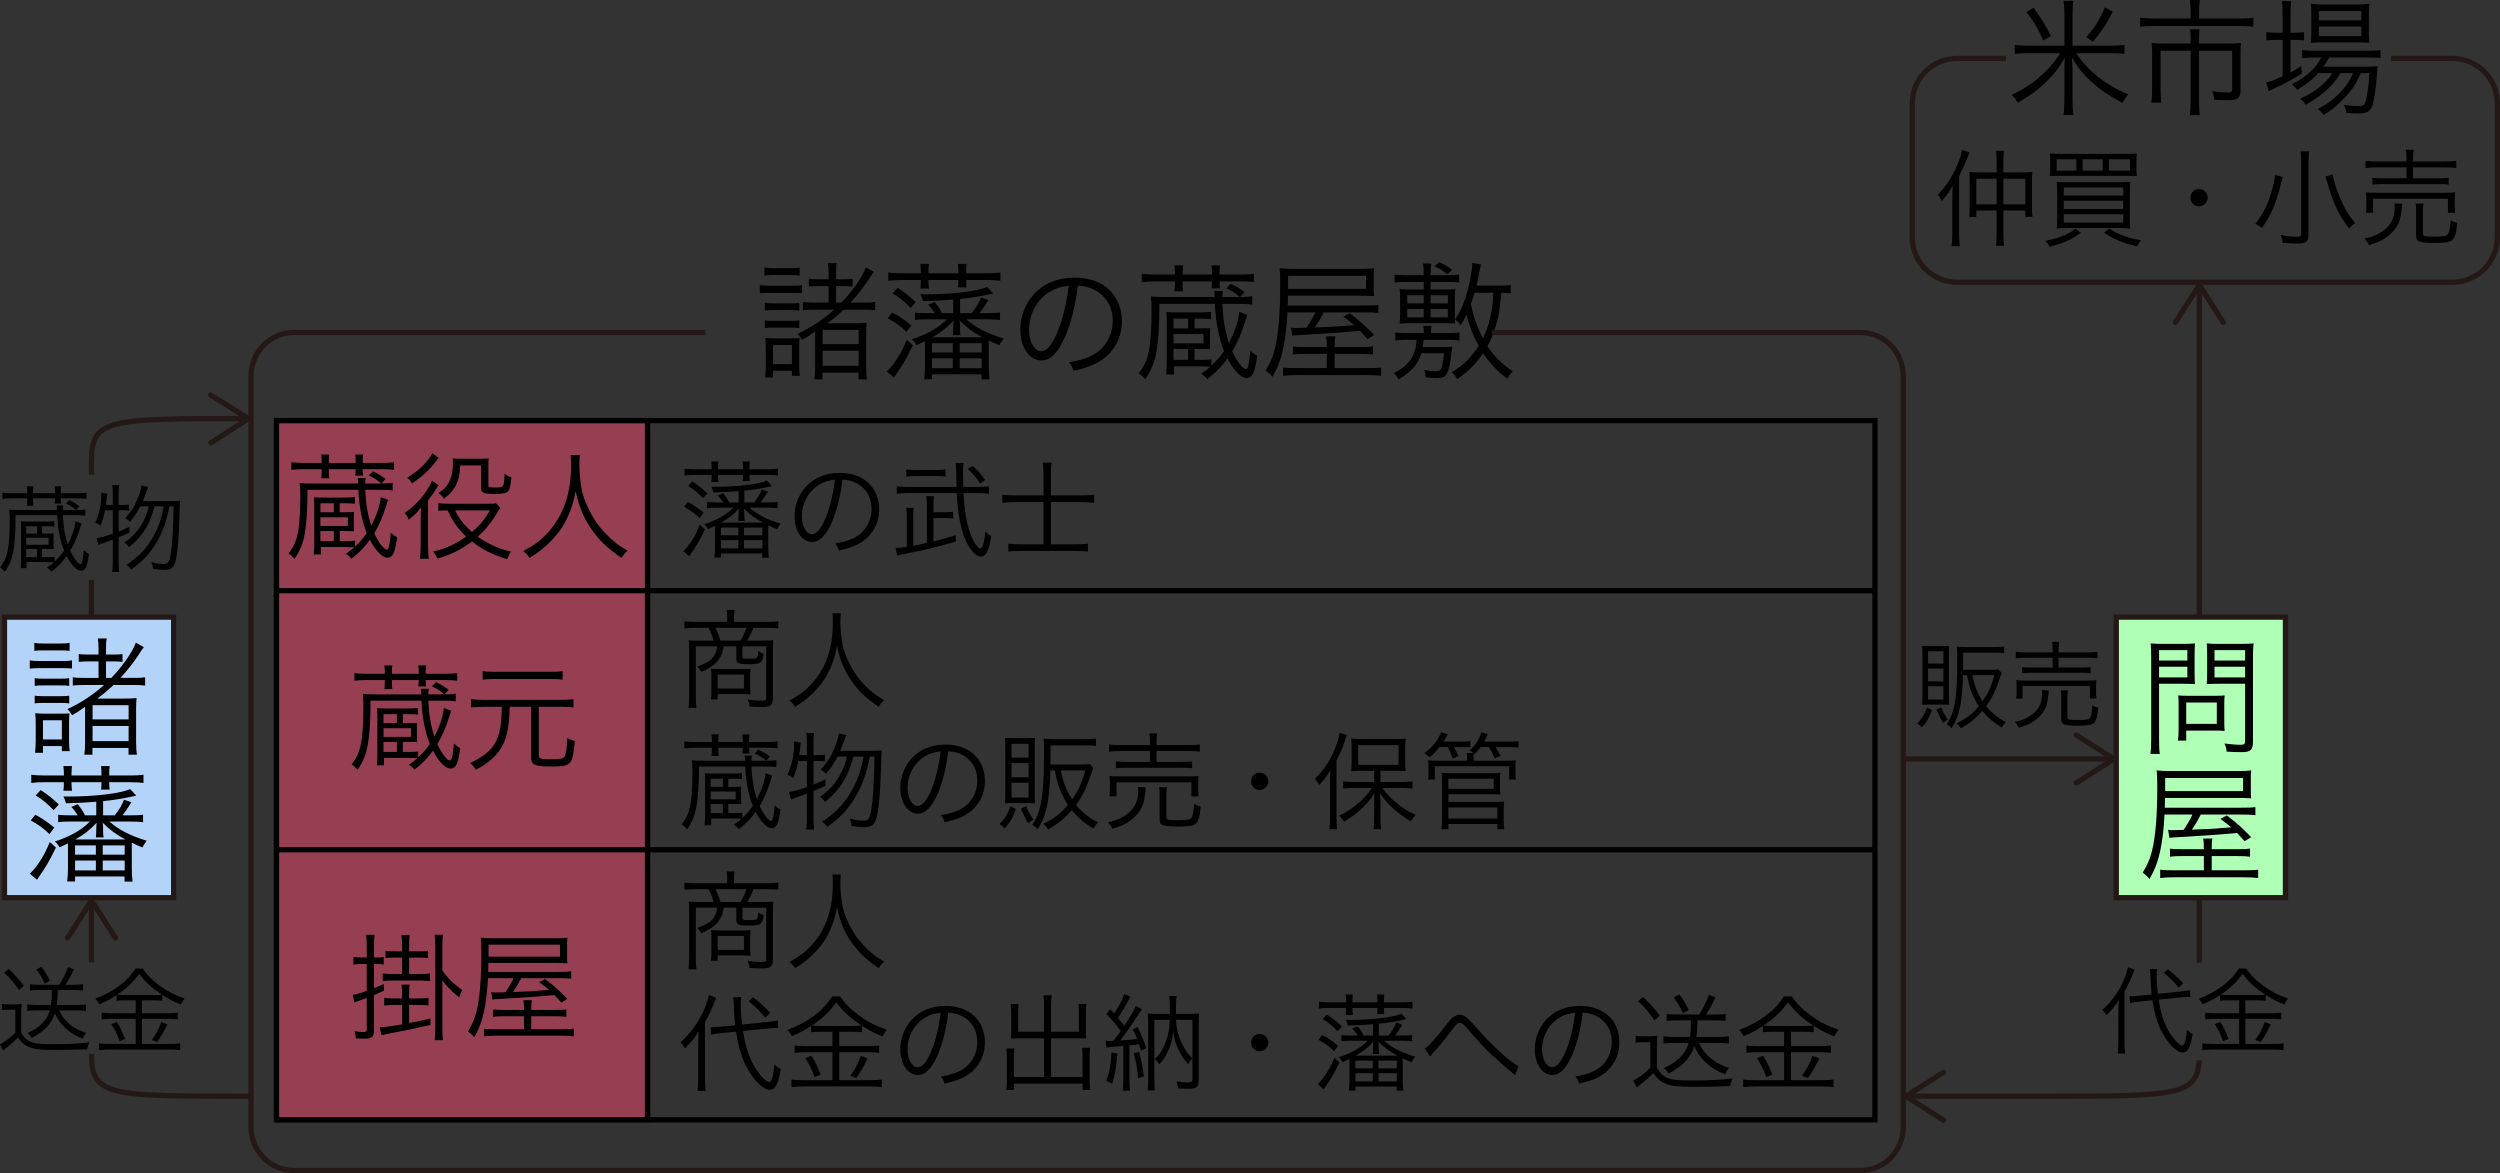 <?xml version="1.0" encoding="utf-8"?>
<!-- Generator: Adobe Illustrator 16.0.0, SVG Export Plug-In . SVG Version: 6.00 Build 0)  -->
<!DOCTYPE svg PUBLIC "-//W3C//DTD SVG 1.1//EN" "http://www.w3.org/Graphics/SVG/1.1/DTD/svg11.dtd">
<svg version="1.1" id="レイヤー_1" xmlns="http://www.w3.org/2000/svg" xmlns:xlink="http://www.w3.org/1999/xlink" x="0px"
	 y="0px" width="472.837px" height="221.885px" viewBox="0 0 472.837 221.885" enable-background="new 0 0 472.837 221.885"
	 xml:space="preserve">
<rect x="0" y="0" width="472.837" height="221.885" fill="#333333" stroke="none"/>
<rect x="52.291" y="79.549" opacity="0.5" fill="#FC4C72" stroke="#000000" stroke-miterlimit="10" width="70.181" height="132.25"/>
<g>
	<path d="M79.092,143.256c0.902-0.858,1.584-1.628,2.2-2.552c-0.924-2.333-1.43-5.017-1.584-8.185h-9.616
		c0,3.586-0.176,6.292-0.506,8.207c-0.33,1.936-0.88,3.278-1.958,4.863c-0.462-0.528-0.616-0.66-1.122-1.034
		c0.968-1.232,1.43-2.267,1.76-3.873c0.286-1.386,0.462-3.873,0.462-6.777c0-1.254-0.022-1.914-0.11-2.684
		c0.594,0.088,1.166,0.11,2.222,0.11h8.846c-0.022-0.44-0.022-0.594-0.088-1.056h1.519c-0.088,0.418-0.11,0.638-0.11,1.056h3.037
		c-0.748-0.66-1.32-1.034-2.354-1.518l0.792-0.792c1.122,0.55,1.54,0.814,2.376,1.452l-0.77,0.858c0.968,0,1.562-0.044,2.112-0.132
		v1.452c-0.638-0.088-1.254-0.132-2.2-0.132h-2.993c0.132,2.706,0.462,4.73,1.145,6.777c1.012-1.937,1.628-3.763,1.804-5.391
		l1.364,0.528c-0.176,0.528-0.176,0.528-0.352,1.122c-0.616,2.002-1.32,3.63-2.245,5.193c0.77,1.694,1.826,3.081,2.354,3.081
		c0.022,0,0.066-0.022,0.11-0.022c0.176-0.132,0.242-0.264,0.374-0.858c0.11-0.616,0.22-1.43,0.286-2.333
		c0.44,0.418,0.77,0.66,1.21,0.88c-0.242,1.672-0.44,2.508-0.726,3.103c-0.242,0.506-0.638,0.77-1.078,0.77
		c-1.012,0-2.2-1.21-3.366-3.389c-1.122,1.541-2.002,2.42-3.499,3.587c-0.33-0.418-0.572-0.638-1.056-0.946
		c0.836-0.55,1.144-0.792,1.606-1.232c-0.44-0.022-1.276-0.044-1.892-0.044h-4.422v1.408h-1.364c0.088-0.792,0.11-1.43,0.11-2.266
		v-6.733c0-0.814-0.022-1.298-0.066-1.826c0.484,0.044,0.924,0.066,1.804,0.066h3.895c1.012,0,1.496-0.022,2.046-0.11v1.276
		c-0.638-0.066-1.122-0.088-2.002-0.088h-0.858v1.694h1.056l0.792-0.022l0.33,0.022c0.088,0,0.176-0.022,0.528-0.044
		c-0.044,0.352-0.044,0.506-0.044,0.99v1.628c0,0.374,0,0.506,0.044,1.012c-0.55-0.022-0.726-0.022-1.628-0.022h-1.078v1.892h0.858
		c0.968,0,1.584-0.022,2.046-0.088V143.256z M72.777,127.105c0-0.528-0.022-0.814-0.088-1.254h1.518
		c-0.066,0.44-0.088,0.704-0.088,1.276v0.308h5.083v-0.308c0-0.528-0.022-0.858-0.088-1.276h1.496
		c-0.066,0.44-0.088,0.726-0.088,1.276v0.308h3.696c0.946,0,1.628-0.044,2.245-0.132v1.452c-0.66-0.088-1.32-0.132-2.245-0.132
		h-3.696c0,0.55,0.022,0.792,0.088,1.21h-1.496c0.066-0.418,0.066-0.638,0.088-1.21h-5.083v0.462c0,0.572,0.022,0.836,0.088,1.254
		h-1.518c0.066-0.44,0.088-0.704,0.088-1.232v-0.484h-3.521c-0.924,0-1.584,0.044-2.222,0.132v-1.452
		c0.594,0.088,1.298,0.132,2.222,0.132h3.521V127.105z M75.065,136.765v-1.694h-2.53v1.694H75.065z M77.728,139.361v-1.628h-5.193
		v1.628H77.728z M72.535,140.33v1.892h2.53v-1.892H72.535z"/>
	<path d="M91.366,133.685c-0.924,0-1.606,0.044-2.288,0.132v-1.584c0.682,0.088,1.32,0.132,2.288,0.132h14.808
		c0.99,0,1.606-0.044,2.289-0.132v1.584c-0.682-0.088-1.364-0.132-2.289-0.132h-4.269v9.175c0,0.286,0.066,0.418,0.198,0.506
		c0.264,0.176,0.836,0.242,1.848,0.242c2.002,0,2.552-0.11,2.816-0.506c0.264-0.396,0.44-1.563,0.528-3.521
		c0.55,0.308,0.88,0.44,1.43,0.572c-0.462,4.665-0.616,4.819-4.753,4.819c-1.694,0-2.574-0.132-3.037-0.462
		c-0.352-0.242-0.484-0.594-0.484-1.342v-9.483h-4.048c-0.066,2.068-0.11,2.772-0.308,4.004c-0.396,2.486-1.386,4.357-3.059,5.853
		c-0.792,0.726-1.606,1.276-3.037,2.068c-0.33-0.55-0.638-0.924-1.1-1.276c2.729-1.32,4.159-2.53,4.973-4.247
		c0.704-1.474,0.99-3.256,1.034-6.403H91.366z M106.417,128.558c-0.528-0.088-1.166-0.132-2.178-0.132H93.457
		c-1.012,0-1.628,0.044-2.178,0.132v-1.628c0.506,0.088,1.144,0.132,2.2,0.132h10.738c1.1,0,1.694-0.044,2.2-0.132V128.558z"/>
</g>
<g>
	<path d="M369.249,37.542c0-0.9,0.021-1.48,0.08-2.461c-0.5,0.98-1.04,1.741-2.061,2.941c-0.3-0.62-0.38-0.72-0.779-1.18
		c1.58-1.601,2.801-3.501,3.76-5.781c0.441-1.081,0.761-2.081,0.841-2.701l1.4,0.48c-0.12,0.26-0.2,0.48-0.341,0.88
		c-0.379,1.06-0.939,2.28-1.619,3.601v10.922c0,0.9,0.039,1.661,0.14,2.34h-1.561c0.101-0.72,0.14-1.32,0.14-2.4V37.542z
		 M377.632,30.72c0-0.94-0.041-1.56-0.121-2.2h1.521c-0.08,0.66-0.121,1.26-0.121,2.22v1.86h3.581c0.9,0,1.46-0.02,1.9-0.08
		c-0.06,0.541-0.08,0.88-0.08,1.701v4.701c0,1.101,0.021,1.561,0.101,2.081h-1.361v-1.18h-4.141v4.241
		c0,1.041,0.041,1.841,0.121,2.421h-1.521c0.08-0.6,0.121-1.42,0.121-2.401v-4.261h-3.842v1.2h-1.359c0.08-0.58,0.1-1.08,0.1-2.101
		v-4.721c0-0.76-0.02-1.18-0.08-1.681c0.439,0.06,0.98,0.08,1.92,0.08h3.262V30.72z M373.79,33.801v4.841h3.842v-4.841H373.79z
		 M383.052,38.642v-4.841h-4.141v4.841H383.052z"/>
	<path d="M393.57,44.003c-0.979,0.74-1.62,1.12-2.761,1.62c-0.779,0.36-1.381,0.56-3.121,1.06c-0.26-0.48-0.42-0.7-0.84-1.12
		c1.641-0.36,2.421-0.58,3.361-0.96c1-0.4,1.5-0.68,2.32-1.36L393.57,44.003z M404.073,31.9c0,0.62,0.02,1,0.08,1.42
		c-0.521-0.04-0.921-0.06-2.182-0.06H389.87c-1.101,0-1.761,0.02-2.182,0.06c0.061-0.48,0.08-0.84,0.08-1.42v-1.42
		c0-0.62-0.02-0.98-0.08-1.46c0.541,0.06,1.181,0.08,2.241,0.08h11.982c1.06,0,1.7-0.02,2.241-0.08c-0.061,0.48-0.08,0.82-0.08,1.46
		V31.9z M392.71,30.12h-3.721v2.141h3.721V30.12z M400.651,34.461c1.24,0,1.641-0.02,2.261-0.06c-0.079,0.62-0.1,1.16-0.1,2.14
		v4.441c0,1.16,0.021,1.78,0.1,2.241c-0.72-0.08-1.34-0.1-2.14-0.1h-9.643c-0.78,0-1.4,0.02-2.141,0.1
		c0.061-0.44,0.1-1.16,0.1-2.261v-4.421c0-0.94-0.02-1.52-0.1-2.14c0.641,0.04,1.021,0.06,2.221,0.06H400.651z M390.329,36.982
		h11.243v-1.521h-11.243V36.982z M390.329,39.522h11.243v-1.561h-11.243V39.522z M390.329,42.103h11.243v-1.581h-11.243V42.103z
		 M397.691,30.12h-3.801v2.141h3.801V30.12z M398.952,43.223c0.979,0.68,1.619,1,2.88,1.44c0.9,0.32,1.601,0.5,3.12,0.78
		c-0.34,0.38-0.52,0.64-0.74,1.16c-1.859-0.48-2.42-0.64-3.3-1c-1.161-0.48-1.821-0.82-2.981-1.6L398.952,43.223z M402.853,32.261
		V30.12h-3.98v2.141H402.853z"/>
	<path d="M417.552,37.382c0,0.9-0.74,1.64-1.641,1.64s-1.641-0.74-1.641-1.64c0-0.9,0.74-1.641,1.641-1.641
		S417.552,36.481,417.552,37.382z"/>
	<path d="M431.75,33.461c-0.101,0.32-0.16,0.56-0.58,2.201c-0.78,3.041-1.7,5.101-3.381,7.481c-0.399-0.36-0.72-0.58-1.22-0.82
		c1.54-2,2.359-3.641,3.1-6.221c0.341-1.2,0.541-2.201,0.601-3L431.75,33.461z M436.731,28.62c-0.08,0.54-0.121,1.14-0.121,2.04
		v13.763c0,1.28-0.459,1.64-2.119,1.64c-0.82,0-1.621-0.04-2.762-0.14c-0.06-0.621-0.14-0.9-0.359-1.48
		c1.279,0.24,2.16,0.34,2.961,0.34c0.72,0,0.899-0.1,0.899-0.5V30.64c0-0.86-0.04-1.44-0.12-2.02H436.731z M441.212,32.981
		c0.16,1.16,0.48,2.26,1.24,4.141c0.78,1.96,1.621,3.401,2.98,5.081c-0.52,0.36-0.8,0.6-1.141,1c-1.699-2.281-2.46-3.741-3.4-6.361
		c-0.02-0.02-0.32-1.041-0.96-3.061c-0.08-0.24-0.08-0.24-0.14-0.4L441.212,32.981z"/>
	<path d="M454.37,38.522c-0.06,0.3-0.08,0.44-0.1,0.82c-0.02,0.28-0.18,1.3-0.24,1.66c-0.26,1.28-1,2.5-2.1,3.421
		c-1.041,0.9-2.001,1.38-3.881,1.96c-0.261-0.54-0.441-0.82-0.861-1.26c1.301-0.28,1.9-0.5,2.701-0.92
		c2.08-1.16,3.041-2.721,3.041-4.921c0-0.3-0.021-0.46-0.061-0.8L454.37,38.522z M455.151,30.16c0-0.84-0.021-1.3-0.121-1.84h1.48
		c-0.08,0.46-0.119,0.96-0.119,1.84v0.38h6c1.041,0,1.661-0.04,2.182-0.12v1.36c-0.601-0.08-1.281-0.12-2.161-0.12h-6.021v2.061
		h4.62c1.081,0,1.641-0.02,2.12-0.12v1.32c-0.58-0.08-1.06-0.1-2.12-0.1H450.81c-0.96,0-1.52,0.02-2.1,0.1v-1.32
		c0.479,0.08,1.039,0.12,2.1,0.12h4.342v-2.061h-5.521c-0.961,0-1.541,0.04-2.221,0.12v-1.36c0.52,0.08,1.141,0.12,2.24,0.12h5.502
		V30.16z M447.489,40.242c0.06-0.44,0.08-0.8,0.08-1.36v-1.141c0-0.56-0.021-0.92-0.08-1.36c0.62,0.06,1.12,0.08,1.98,0.08h12.883
		c0.9,0,1.38-0.02,2-0.08c-0.061,0.42-0.08,0.76-0.08,1.34v1.141c0,0.6,0.02,0.98,0.08,1.38h-1.36v-2.66h-14.163v2.66H447.489z
		 M458.251,44.063c0,0.601,0.221,0.68,2.041,0.68c1.86,0,2.42-0.08,2.68-0.42c0.261-0.34,0.421-1.1,0.521-2.661
		c0.379,0.22,0.799,0.4,1.26,0.5c-0.16,1.821-0.461,2.801-0.94,3.241c-0.46,0.4-1.36,0.541-3.44,0.541c-1.48,0-2.24-0.08-2.761-0.26
		c-0.48-0.18-0.64-0.48-0.64-1.18v-4.401c0-0.86-0.021-1.22-0.101-1.601h1.501c-0.08,0.42-0.121,0.84-0.121,1.561V44.063z"/>
</g>
<g>
	<path d="M68.288,182.325c-0.44,0-0.858,0.022-1.452,0.11v-1.452c0.484,0.088,0.836,0.11,1.452,0.11h1.078v-2.046
		c0-1.034-0.044-1.606-0.132-2.245h1.628c-0.11,0.594-0.132,1.188-0.132,2.223v2.068h0.506c0.572,0,0.946-0.022,1.342-0.088v1.408
		c-0.418-0.066-0.77-0.088-1.342-0.088H70.73v4.577c0.616-0.242,0.88-0.352,1.87-0.792l0.022,1.254
		c-0.88,0.418-1.167,0.55-1.893,0.836v6.711c0,1.188-0.418,1.54-1.76,1.54c-0.44,0-1.078-0.022-1.672-0.066
		c-0.044-0.572-0.088-0.836-0.264-1.364c0.682,0.132,1.188,0.176,1.76,0.176c0.462,0,0.572-0.088,0.572-0.506v-5.941
		c-0.638,0.242-0.924,0.33-1.188,0.418c-0.506,0.176-0.77,0.264-1.144,0.44l-0.33-1.452c0.682-0.088,1.144-0.22,2.662-0.749v-5.083
		H68.288z M79.114,188.838c0.946,0,1.364-0.022,1.936-0.11v1.452c-0.506-0.088-1.056-0.11-1.936-0.11h-1.738v3.411
		c2.156-0.418,2.663-0.506,4.048-0.858v1.232c-2.134,0.506-4.796,1.056-7.613,1.584c-1.144,0.22-1.232,0.242-1.65,0.374l-0.352-1.54
		c0.946,0,1.496-0.066,4.247-0.528v-3.674h-1.474c-0.704,0-1.276,0.022-1.914,0.11v-1.452c0.528,0.088,0.99,0.11,1.914,0.11h1.474
		v-0.727c0-0.704-0.044-1.254-0.11-1.892h1.518c-0.066,0.616-0.088,1.144-0.088,1.892v0.727H79.114z M79.048,179.927
		c0.924,0,1.342-0.022,1.892-0.11v1.386c-0.616-0.066-1.078-0.088-1.892-0.088h-1.672v3.102h1.98c0.99,0,1.452-0.022,1.98-0.11
		v1.452c-0.572-0.066-1.254-0.11-1.98-0.11h-5.039c-0.726,0-1.386,0.044-1.936,0.11v-1.452c0.484,0.088,1.012,0.11,1.936,0.11h1.738
		v-3.102h-1.342c-0.77,0-1.21,0.022-1.804,0.088v-1.386c0.506,0.088,0.946,0.11,1.804,0.11h1.342v-0.902
		c0-1.122-0.044-1.606-0.132-2.156h1.562c-0.088,0.506-0.11,1.034-0.11,2.178v0.88H79.048z M83.668,194.273
		c0,1.078,0.022,1.804,0.132,2.464h-1.606c0.088-0.704,0.132-1.452,0.132-2.486v-15.094c0-1.034-0.044-1.65-0.132-2.354H83.8
		c-0.11,0.682-0.132,1.254-0.132,2.354v4.423c1.078,1.496,1.98,2.376,3.785,3.696c-0.264,0.418-0.396,0.682-0.616,1.364
		c-1.518-1.254-2.398-2.134-3.168-3.212V194.273z"/>
	<path d="M92.291,185.01c-0.11,2.398-0.374,4.51-0.726,6.227c-0.44,1.98-0.902,3.235-1.87,4.951c-0.33-0.418-0.749-0.792-1.188-1.1
		c0.836-1.386,1.254-2.376,1.606-3.74c0.616-2.464,0.924-6.073,0.924-11.266c0-1.276-0.044-2.09-0.11-2.729
		c0.77,0.088,1.298,0.11,2.663,0.11h11.463c1.078,0,1.628-0.022,2.267-0.11c-0.066,0.682-0.066,0.836-0.066,1.496v1.958
		c0,0.66,0,0.902,0.066,1.386c-0.858-0.044-1.497-0.066-2.179-0.066H92.378l-0.044,1.694h13.136c1.43,0,1.937-0.022,2.575-0.11
		v1.408c-0.704-0.088-1.254-0.11-2.509-0.11h-6.953c-0.638,1.21-0.924,1.694-1.541,2.618c3.103-0.11,3.697-0.132,6.799-0.418
		c-0.572-0.484-0.924-0.748-1.871-1.452l1.123-0.594c1.87,1.43,2.596,2.09,4.225,3.763l-1.145,0.704
		c-0.638-0.726-0.814-0.902-1.298-1.43c-3.037,0.286-6.095,0.506-10.914,0.77c-0.374,0.022-0.528,0.022-0.814,0.088l-0.242-1.408
		c0.374,0.066,0.484,0.066,0.77,0.066c0.088,0,0.088,0,1.914-0.044c0.66-0.968,1.122-1.76,1.541-2.662H92.291z M104.81,191.017
		c1.364,0,1.716-0.022,2.311-0.11v1.408c-0.66-0.088-1.232-0.11-2.311-0.11h-4.334v2.464h5.325c1.672,0,2.156-0.022,2.729-0.11
		v1.452c-0.682-0.088-1.43-0.132-2.816-0.132H94.205c-1.188,0-2.024,0.044-2.662,0.132v-1.452c0.484,0.088,1.166,0.11,2.574,0.11
		h4.995v-2.464h-3.564c-1.078,0-1.694,0.022-2.31,0.11v-1.408c0.572,0.088,0.968,0.11,2.332,0.11h3.542
		c0-0.968-0.022-1.32-0.11-1.848h1.584c-0.088,0.528-0.11,0.902-0.11,1.848H104.81z M105.911,180.939v-2.266H92.4v2.266H105.911z"/>
</g>
<g>
	<path d="M67.159,103.373c0.902-0.858,1.584-1.628,2.2-2.552c-0.924-2.333-1.43-5.017-1.584-8.185h-9.616
		c0,3.586-0.176,6.292-0.506,8.207c-0.33,1.936-0.88,3.278-1.958,4.863c-0.462-0.528-0.616-0.66-1.122-1.034
		c0.968-1.232,1.43-2.267,1.76-3.873c0.286-1.386,0.462-3.873,0.462-6.777c0-1.254-0.022-1.914-0.11-2.684
		c0.594,0.088,1.166,0.11,2.222,0.11h8.846c-0.022-0.44-0.022-0.594-0.088-1.056h1.519c-0.088,0.418-0.11,0.638-0.11,1.056h3.037
		c-0.748-0.66-1.32-1.034-2.354-1.518l0.792-0.792c1.122,0.55,1.54,0.814,2.376,1.452l-0.77,0.858c0.968,0,1.562-0.044,2.112-0.132
		v1.452c-0.638-0.088-1.254-0.132-2.2-0.132h-2.993c0.132,2.706,0.462,4.73,1.145,6.777c1.012-1.937,1.628-3.763,1.804-5.391
		l1.364,0.528c-0.176,0.528-0.176,0.528-0.352,1.122c-0.616,2.002-1.32,3.63-2.245,5.193c0.77,1.694,1.826,3.081,2.354,3.081
		c0.022,0,0.066-0.022,0.11-0.022c0.176-0.132,0.242-0.264,0.374-0.858c0.11-0.616,0.22-1.43,0.286-2.333
		c0.44,0.418,0.77,0.66,1.21,0.88c-0.242,1.672-0.44,2.508-0.726,3.103c-0.242,0.506-0.638,0.77-1.078,0.77
		c-1.012,0-2.2-1.21-3.366-3.389c-1.122,1.541-2.002,2.42-3.499,3.587c-0.33-0.418-0.572-0.638-1.056-0.946
		c0.836-0.55,1.144-0.792,1.606-1.232c-0.44-0.022-1.276-0.044-1.892-0.044H60.69v1.408h-1.364c0.088-0.792,0.11-1.43,0.11-2.266
		V95.87c0-0.814-0.022-1.298-0.066-1.826c0.484,0.044,0.924,0.066,1.804,0.066h3.895c1.012,0,1.496-0.022,2.046-0.11v1.276
		c-0.638-0.066-1.122-0.088-2.002-0.088h-0.858v1.694h1.056l0.792-0.022l0.33,0.022c0.088,0,0.176-0.022,0.528-0.044
		c-0.044,0.352-0.044,0.506-0.044,0.99v1.628c0,0.374,0,0.506,0.044,1.012c-0.55-0.022-0.726-0.022-1.628-0.022h-1.078v1.892h0.858
		c0.968,0,1.584-0.022,2.046-0.088V103.373z M60.844,87.223c0-0.528-0.022-0.814-0.088-1.254h1.518
		c-0.066,0.44-0.088,0.704-0.088,1.276v0.308h5.083v-0.308c0-0.528-0.022-0.858-0.088-1.276h1.496
		c-0.066,0.44-0.088,0.726-0.088,1.276v0.308h3.696c0.946,0,1.628-0.044,2.245-0.132v1.452c-0.66-0.088-1.32-0.132-2.245-0.132
		h-3.696c0,0.55,0.022,0.792,0.088,1.21h-1.496c0.066-0.418,0.066-0.638,0.088-1.21h-5.083v0.462c0,0.572,0.022,0.836,0.088,1.254
		h-1.518c0.066-0.44,0.088-0.704,0.088-1.232v-0.484h-3.521c-0.924,0-1.584,0.044-2.222,0.132v-1.452
		c0.594,0.088,1.298,0.132,2.222,0.132h3.521V87.223z M63.132,96.882v-1.694h-2.53v1.694H63.132z M65.794,99.479V97.85h-5.193v1.628
		H65.794z M60.602,100.447v1.892h2.53v-1.892H60.602z"/>
	<path d="M80.952,103.021c0,1.078,0.044,1.782,0.154,2.663h-1.672c0.066-0.484,0.132-1.541,0.132-2.663v-4.533
		c0-0.858,0.022-1.32,0.066-2.508c-0.77,0.99-1.188,1.408-2.333,2.311c-0.242-0.616-0.33-0.749-0.77-1.276
		c2.222-1.474,4.313-3.96,5.171-6.095l1.254,0.836c-0.11,0.154-0.132,0.198-0.308,0.462c-0.528,0.88-0.946,1.474-1.694,2.42V103.021
		z M82.998,86.606c-0.198,0.198-0.286,0.286-0.616,0.726c-1.21,1.584-2.486,2.772-4.445,4.115c-0.286-0.506-0.506-0.748-0.924-1.078
		c1.804-1.144,2.949-2.134,3.983-3.455c0.352-0.462,0.638-0.88,0.77-1.188L82.998,86.606z M94.615,96.09
		c-0.242,0.33-0.33,0.462-0.594,0.924c-1.1,1.848-2.289,3.3-3.653,4.489c0.682,0.528,1.298,0.88,2.156,1.32
		c1.584,0.792,2.575,1.167,4.137,1.497c-0.374,0.572-0.528,0.88-0.726,1.43c-2.729-0.814-4.599-1.738-6.667-3.323
		c-2.09,1.541-3.917,2.442-6.535,3.234c-0.198-0.506-0.374-0.792-0.814-1.342c2.508-0.616,4.115-1.342,6.249-2.838
		c-1.518-1.408-2.574-2.883-3.521-4.951c-0.814,0-1.254,0.022-1.738,0.088v-1.474c0.506,0.088,1.034,0.132,1.782,0.132h7.503
		c0.858,0,1.32-0.022,1.606-0.11L94.615,96.09z M87.046,88.037c-0.088,1.937-0.33,2.949-1.034,4.115
		c-0.506,0.858-0.99,1.364-2.046,2.156c-0.33-0.484-0.594-0.748-1.034-1.056c1.21-0.792,1.76-1.452,2.245-2.64
		c0.33-0.792,0.484-1.826,0.484-3.059c0-0.308-0.022-0.506-0.044-0.858c0.418,0.044,0.704,0.066,1.584,0.066h3.675
		c0.88,0,1.144-0.022,1.562-0.066c-0.066,0.44-0.066,0.682-0.066,1.606v3.455c0,0.374,0.154,0.44,1.166,0.44
		c1.804,0,1.804,0,1.893-2.552c0.594,0.396,0.858,0.506,1.298,0.616c-0.132,1.474-0.286,2.2-0.55,2.552
		c-0.308,0.44-1.034,0.616-2.575,0.616c-2.156,0-2.618-0.22-2.618-1.167v-4.225H87.046z M86.078,96.53
		c0.77,1.584,1.672,2.728,3.19,4.092c1.518-1.276,2.42-2.376,3.389-4.092H86.078z"/>
	<path d="M109.685,86.057c-0.066,0.374-0.11,1.254-0.11,1.958c0,1.298,0.22,3.542,0.484,4.775c0.374,1.76,1.562,4.356,2.838,6.161
		c0.88,1.232,2.068,2.486,3.256,3.477c0.704,0.594,1.276,0.968,2.552,1.716c-0.528,0.484-0.77,0.748-1.144,1.386
		c-2.685-1.826-4.269-3.366-5.831-5.633c-1.364-2.002-2.201-4.048-2.861-6.997c-0.396,2.09-0.77,3.279-1.518,4.907
		c-0.77,1.694-1.738,3.103-3.146,4.511c-1.232,1.276-2.134,2.002-4.048,3.212c-0.374-0.594-0.638-0.88-1.188-1.298
		c2.223-1.232,3.212-1.958,4.489-3.322c3.059-3.278,4.555-7.503,4.555-12.916c0-0.924-0.022-1.364-0.088-1.936H109.685z"/>
</g>
<g>
	<path d="M143.709,53.921c0.528,0.096,0.984,0.12,1.92,0.12h4.152c0.984,0,1.416-0.024,1.92-0.12v1.536
		c-0.576-0.048-0.984-0.072-1.729-0.072h-4.344c-0.864,0-1.272,0.024-1.92,0.096V53.921z M144.573,50.609
		c0.552,0.096,0.912,0.12,1.728,0.12h3.216c0.816,0,1.176-0.024,1.729-0.12v1.512c-0.48-0.072-1.032-0.096-1.729-0.096h-3.216
		c-0.72,0-1.2,0.024-1.728,0.096V50.609z M144.645,57.282c0.456,0.072,0.84,0.096,1.632,0.096h3.289
		c0.792,0,1.152-0.024,1.608-0.096v1.464c-0.528-0.072-0.888-0.096-1.608-0.096h-3.289c-0.792,0-1.2,0.024-1.632,0.096V57.282z
		 M144.645,60.594c0.48,0.072,0.816,0.096,1.632,0.096h3.289c0.816,0,1.152-0.024,1.608-0.096v1.464
		c-0.48-0.072-0.888-0.096-1.608-0.096h-3.289c-0.744,0-1.152,0.024-1.632,0.096V60.594z M144.717,71.395
		c0.072-0.672,0.12-1.488,0.12-2.328v-3.192c0-0.792-0.024-1.368-0.096-1.968c0.624,0.072,1.008,0.096,1.944,0.096h2.784
		c0.888,0,1.344-0.024,1.752-0.072c-0.048,0.408-0.072,0.984-0.072,1.896v3.289c0,0.84,0.024,1.344,0.12,1.968h-1.488v-0.96h-3.576
		v1.272H144.717z M146.205,68.875h3.576V65.25h-3.576V68.875z M153.837,58.578c-0.84,0-1.32,0.024-1.992,0.096v-1.561
		c0.552,0.096,1.081,0.12,2.064,0.12h2.808v-3.12h-1.92c-0.72,0-1.272,0.024-1.824,0.096v-1.488c0.504,0.072,1.008,0.096,1.8,0.096
		h1.944v-1.104c0-0.912-0.048-1.416-0.144-1.944h1.704c-0.12,0.552-0.144,0.96-0.144,1.944v1.104h1.44
		c0.744,0,1.272-0.024,1.68-0.096v1.488c-0.504-0.072-0.984-0.096-1.608-0.096h-1.512v3.12h1.008
		c0.984-1.032,1.56-1.704,2.496-2.976l0.264-0.336c0.984-1.44,1.56-2.472,1.872-3.36l1.512,0.864c-0.144,0.144-0.456,0.6-1.08,1.584
		c-0.768,1.176-2.112,2.88-3.336,4.224h2.616c1.008,0,1.464-0.024,2.041-0.12v1.584c-0.625-0.096-1.081-0.12-2.064-0.12h-3.912
		c-1.104,1.032-2.088,1.872-3.072,2.568h5.208c0.816,0,1.32-0.024,2.232-0.096c-0.072,0.672-0.096,1.128-0.096,1.944v6.36
		c0,0.936,0.048,1.656,0.144,2.4h-1.584v-1.272h-6.816v1.272h-1.536c0.096-0.72,0.144-1.44,0.144-2.376v-6.672
		c-1.056,0.744-1.68,1.152-2.448,1.584c-0.456-0.696-0.504-0.768-0.888-1.152c2.448-1.128,4.776-2.641,6.913-4.561H153.837z
		 M155.59,65.082h6.816v-2.688h-6.816V65.082z M155.59,69.187h6.816V66.33h-6.816V69.187z"/>
	<path d="M172.653,65.322c-1.44,2.928-1.68,3.312-3.577,6.097l-1.344-1.152c0.816-0.792,1.368-1.512,2.184-2.808
		c0.6-0.96,0.96-1.704,1.584-3.192L172.653,65.322z M171.429,62.778c-1.056-1.056-2.016-1.752-3.528-2.592l0.864-1.08
		c1.536,0.864,2.256,1.344,3.577,2.448L171.429,62.778z M174.166,51.425c0-0.624-0.048-1.056-0.096-1.512h1.632
		c-0.072,0.456-0.096,0.864-0.096,1.512v0.264h5.665v-0.264c0-0.624-0.024-1.032-0.072-1.512h1.632
		c-0.072,0.456-0.096,0.84-0.096,1.512v0.264h4.057c1.032,0,1.776-0.048,2.424-0.144v1.56c-0.696-0.096-1.44-0.144-2.424-0.144
		h-4.057c0,0.648,0.024,0.96,0.096,1.392h-1.632c0.048-0.456,0.072-0.744,0.072-1.392h-5.665c0,0.768,0.024,1.128,0.096,1.608
		h-1.632c0.072-0.48,0.096-0.864,0.096-1.608h-3.745c-0.984,0-1.728,0.048-2.424,0.144v-1.56c0.648,0.096,1.392,0.144,2.424,0.144
		h3.745V51.425z M172.221,58.242c-1.104-1.152-1.968-1.896-3.384-2.784l0.936-1.008c1.44,0.936,2.256,1.584,3.432,2.712
		L172.221,58.242z M175.365,60.402c-1.008,0-1.68,0.024-2.28,0.12v-1.417c0.552,0.096,1.2,0.12,2.28,0.12h1.417
		c-0.432-0.696-0.696-1.056-1.224-1.584l1.224-0.528c0.648,0.792,0.936,1.249,1.368,2.112h2.136v-2.568
		c-1.92,0.144-1.92,0.144-2.472,0.168c-0.288,0-0.288,0-1.824,0.072c-0.504,0-0.624,0.024-1.44,0.048
		c-0.096-0.456-0.216-0.792-0.48-1.296c0.408,0.024,0.744,0.024,0.936,0.024c5.064,0,10.009-0.6,11.689-1.416l1.152,1.248
		c-2.4,0.552-4.249,0.84-6.265,1.032v2.688h2.208c0.84-1.08,1.344-1.896,1.752-2.952l1.392,0.48c-0.648,1.056-1.08,1.68-1.68,2.472
		h1.584c1.104,0,1.752-0.024,2.304-0.12v1.417c-0.672-0.072-1.44-0.12-2.304-0.12h-4.056c1.656,1.512,4.032,2.736,7.057,3.624
		c-0.648,0.888-0.648,0.888-0.816,1.272c-0.816-0.336-1.08-0.432-2.016-0.888v4.848c0,0.96,0.048,1.8,0.144,2.497h-1.512v-0.96
		h-9.361v0.937h-1.488c0.096-0.72,0.144-1.561,0.144-2.473V64.53c-0.672,0.336-0.888,0.432-1.608,0.744
		c-0.168-0.384-0.456-0.744-0.864-1.104c2.929-0.96,4.993-2.136,6.625-3.768H175.365z M176.277,64.914v1.752h3.937v-1.752H176.277z
		 M180.214,67.771h-3.937v1.872h3.937V67.771z M185.782,63.786c-1.776-0.96-3-1.848-4.272-3.168
		c0.048,0.456,0.072,0.888,0.072,1.272v0.36c0,0.432,0.024,0.816,0.096,1.152h-1.464c0.048-0.408,0.072-0.744,0.072-1.176V61.89
		c0-0.384,0.024-0.888,0.072-1.272c-1.248,1.368-2.424,2.28-4.032,3.168H185.782z M185.662,66.667v-1.752h-4.152v1.752H185.662z
		 M185.662,69.643v-1.872h-4.152v1.872H185.662z"/>
	<path d="M201.501,63.57c-1.392,3.168-2.808,4.608-4.536,4.608c-2.28,0-3.984-2.496-3.984-5.856c0-2.448,0.912-4.824,2.52-6.625
		c1.92-2.112,4.537-3.192,7.753-3.192c2.688,0,5.04,0.84,6.601,2.376c1.512,1.464,2.328,3.552,2.328,5.856
		c0,3.72-2.016,6.792-5.496,8.281c-1.08,0.456-1.992,0.744-3.648,1.104c-0.24-0.792-0.385-1.032-0.84-1.608
		c1.752-0.288,2.88-0.6,4.008-1.128c2.641-1.2,4.248-3.768,4.248-6.72c0-2.736-1.393-4.945-3.816-6.025
		c-0.888-0.384-1.584-0.552-2.783-0.6C203.493,57.377,202.581,61.05,201.501,63.57z M198.55,55.193
		c-2.425,1.464-3.913,4.176-3.913,7.152c0,2.304,1.008,4.081,2.304,4.081c1.008,0,1.968-1.128,3-3.48
		c0.984-2.256,1.872-5.808,2.185-8.88C200.686,54.185,199.653,54.521,198.55,55.193z"/>
	<path d="M229.103,69.187c0.983-0.936,1.728-1.776,2.399-2.784c-1.008-2.544-1.56-5.473-1.728-8.929h-10.489
		c0,3.912-0.192,6.864-0.552,8.953c-0.36,2.112-0.961,3.576-2.137,5.305c-0.504-0.576-0.672-0.72-1.225-1.128
		c1.057-1.344,1.561-2.472,1.921-4.224c0.312-1.512,0.504-4.225,0.504-7.393c0-1.368-0.024-2.088-0.12-2.928
		c0.648,0.096,1.272,0.12,2.424,0.12h9.649c-0.024-0.48-0.024-0.648-0.097-1.152h1.656c-0.096,0.456-0.119,0.696-0.119,1.152h3.313
		c-0.816-0.72-1.441-1.128-2.568-1.656l0.863-0.864c1.225,0.6,1.681,0.888,2.593,1.584l-0.841,0.936
		c1.057,0,1.705-0.048,2.305-0.144v1.584c-0.695-0.096-1.368-0.144-2.4-0.144h-3.264c0.144,2.952,0.504,5.16,1.248,7.393
		c1.104-2.112,1.775-4.104,1.968-5.88l1.488,0.576c-0.192,0.576-0.192,0.576-0.384,1.224c-0.672,2.185-1.44,3.96-2.449,5.665
		c0.841,1.848,1.992,3.36,2.568,3.36c0.024,0,0.072-0.024,0.121-0.024c0.191-0.144,0.264-0.288,0.408-0.936
		c0.119-0.672,0.239-1.56,0.312-2.544c0.479,0.456,0.84,0.72,1.319,0.96c-0.264,1.824-0.479,2.736-0.791,3.385
		c-0.265,0.552-0.696,0.84-1.177,0.84c-1.104,0-2.399-1.32-3.672-3.696c-1.224,1.68-2.185,2.64-3.816,3.912
		c-0.36-0.456-0.624-0.696-1.152-1.032c0.912-0.6,1.248-0.864,1.753-1.344c-0.48-0.024-1.393-0.048-2.064-0.048h-4.824v1.536h-1.488
		c0.096-0.864,0.119-1.561,0.119-2.472v-7.345c0-0.888-0.023-1.417-0.072-1.992c0.529,0.048,1.009,0.072,1.969,0.072h4.248
		c1.104,0,1.633-0.024,2.232-0.12v1.393c-0.695-0.072-1.225-0.096-2.184-0.096h-0.937v1.848h1.152l0.864-0.024l0.359,0.024
		c0.096,0,0.192-0.024,0.576-0.048c-0.048,0.384-0.048,0.552-0.048,1.08v1.776c0,0.408,0,0.552,0.048,1.104
		c-0.6-0.024-0.792-0.024-1.775-0.024h-1.177v2.064h0.937c1.056,0,1.728-0.024,2.232-0.096V69.187z M222.214,51.569
		c0-0.576-0.024-0.888-0.097-1.368h1.656c-0.071,0.48-0.097,0.768-0.097,1.392v0.336h5.545v-0.336c0-0.576-0.023-0.936-0.096-1.392
		h1.632c-0.071,0.48-0.096,0.792-0.096,1.392v0.336h4.032c1.032,0,1.776-0.048,2.448-0.144v1.584
		c-0.72-0.096-1.44-0.144-2.448-0.144h-4.032c0,0.6,0.024,0.864,0.096,1.32h-1.632c0.072-0.456,0.072-0.696,0.096-1.32h-5.545v0.504
		c0,0.624,0.025,0.912,0.097,1.368h-1.656c0.072-0.48,0.097-0.768,0.097-1.344v-0.528h-3.841c-1.009,0-1.728,0.048-2.425,0.144
		v-1.584c0.648,0.096,1.416,0.144,2.425,0.144h3.841V51.569z M224.71,62.106v-1.848h-2.761v1.848H224.71z M227.614,64.938v-1.776
		h-5.665v1.776H227.614z M221.949,65.994v2.064h2.761v-2.064H221.949z"/>
	<path d="M243.501,59.082c-0.12,2.616-0.408,4.92-0.792,6.792c-0.479,2.161-0.983,3.528-2.04,5.401
		c-0.36-0.456-0.816-0.864-1.297-1.2c0.912-1.512,1.369-2.592,1.753-4.081c0.672-2.688,1.008-6.625,1.008-12.289
		c0-1.392-0.048-2.28-0.12-2.976c0.84,0.096,1.416,0.12,2.904,0.12h12.506c1.176,0,1.775-0.024,2.472-0.12
		c-0.072,0.744-0.072,0.912-0.072,1.632v2.136c0,0.72,0,0.984,0.072,1.512c-0.937-0.048-1.632-0.072-2.376-0.072h-13.922
		l-0.048,1.848h14.329c1.561,0,2.113-0.024,2.809-0.12v1.536c-0.768-0.096-1.368-0.12-2.736-0.12h-7.584
		c-0.697,1.32-1.009,1.848-1.681,2.856c3.384-0.12,4.032-0.144,7.417-0.456c-0.625-0.528-1.008-0.816-2.041-1.584l1.225-0.648
		c2.04,1.56,2.832,2.28,4.608,4.104l-1.248,0.768c-0.696-0.792-0.888-0.984-1.416-1.56c-3.313,0.312-6.649,0.552-11.905,0.84
		c-0.408,0.024-0.576,0.024-0.889,0.096l-0.264-1.536c0.408,0.072,0.528,0.072,0.84,0.072c0.097,0,0.097,0,2.089-0.048
		c0.72-1.056,1.224-1.92,1.681-2.904H243.501z M257.158,65.634c1.488,0,1.872-0.024,2.521-0.12v1.536
		c-0.721-0.096-1.344-0.12-2.521-0.12h-4.729v2.688h5.809c1.824,0,2.353-0.024,2.977-0.12v1.584
		c-0.744-0.096-1.561-0.144-3.072-0.144h-12.554c-1.296,0-2.208,0.048-2.904,0.144v-1.584c0.528,0.096,1.272,0.12,2.809,0.12h5.449
		V66.93h-3.889c-1.176,0-1.849,0.024-2.521,0.12v-1.536c0.624,0.096,1.056,0.12,2.544,0.12h3.865c0-1.056-0.025-1.44-0.121-2.016
		h1.729c-0.096,0.576-0.12,0.984-0.12,2.016H257.158z M258.358,54.641v-2.472h-14.737v2.472H258.358z"/>
	<path d="M273.981,62.994c1.008,0,1.416-0.024,2.064-0.12v1.512c-0.624-0.096-1.08-0.12-2.064-0.12h-4.729
		c-0.048,0.672-0.072,0.864-0.168,1.368h3.816c1.032,0,1.344,0,1.776-0.072c-0.072,0.48-0.097,0.696-0.192,1.488
		c-0.168,1.584-0.432,2.856-0.768,3.504c-0.36,0.768-0.744,0.936-2.041,0.936c-0.647,0-1.248-0.024-2.016-0.12
		c-0.048-0.6-0.096-0.864-0.313-1.392c0.841,0.168,1.561,0.24,2.16,0.24c0.648,0,0.961-0.168,1.104-0.6
		c0.192-0.552,0.384-1.608,0.505-2.808h-4.297c-0.624,2.064-1.848,3.504-4.297,4.944c-0.287-0.528-0.504-0.84-0.912-1.176
		c2.904-1.44,4.152-3.264,4.32-6.313h-1.943c-0.984,0-1.465,0.024-2.088,0.12v-1.512c0.647,0.096,1.08,0.12,2.088,0.12h3.313v-0.192
		c0-0.456-0.049-0.816-0.121-1.176h1.584c-0.071,0.312-0.096,0.648-0.096,1.176v0.192H273.981z M269.277,51.737
		c0-0.84-0.048-1.344-0.144-1.896h1.584c-0.097,0.552-0.145,1.056-0.145,1.896v0.312h3.385c0.936,0,1.439-0.024,2.016-0.12v1.512
		c-0.6-0.096-1.08-0.12-2.088-0.12h-3.313v1.44h2.713c0.863,0,1.367-0.024,1.968-0.096c-0.072,0.648-0.097,1.008-0.097,1.729v3.144
		c0,0.864,0.024,1.176,0.072,1.656c-0.624-0.048-0.984-0.072-1.943-0.072h-6.577c-0.792,0-1.345,0.024-1.992,0.096
		c0.072-0.576,0.097-1.008,0.097-1.68v-3.144c0-0.648-0.024-1.056-0.097-1.729c0.624,0.072,1.104,0.096,1.968,0.096h2.593v-1.44
		h-3.408c-0.984,0-1.488,0.024-2.089,0.12v-1.512c0.576,0.096,1.08,0.12,2.089,0.12h3.408V51.737z M266.157,55.841v1.536h3.12
		v-1.536H266.157z M266.157,58.434v1.584h3.12v-1.584H266.157z M273.837,57.377v-1.536h-3.264v1.536H273.837z M273.837,60.018
		v-1.584h-3.264v1.584H273.837z M272.253,49.601c1.057,0.48,1.488,0.744,2.4,1.44l-0.936,0.84c-0.744-0.672-1.32-1.032-2.424-1.536
		L272.253,49.601z M285.742,55.529c-0.504-0.096-0.912-0.12-1.823-0.144c-0.145,2.232-0.265,3.145-0.601,4.705
		c-0.456,2.04-1.056,3.672-1.992,5.4c1.248,1.896,2.856,3.48,4.801,4.729c-0.553,0.6-0.696,0.792-1.032,1.416
		c-1.872-1.392-3.313-2.928-4.585-4.824c-1.392,2.04-2.88,3.504-4.896,4.896c-0.313-0.576-0.601-0.912-1.057-1.296
		c2.088-1.224,3.769-2.856,5.112-4.993c-1.032-1.872-1.824-3.936-2.304-5.928c-0.385,0.84-0.576,1.2-1.104,2.04
		c-0.384-0.552-0.624-0.816-1.056-1.08c1.32-1.968,2.208-4.32,2.88-7.705c0.24-1.296,0.384-2.256,0.384-2.832
		c0-0.048,0-0.12,0-0.216l1.656,0.336c-0.144,0.456-0.144,0.456-0.647,2.977c-0.072,0.384-0.12,0.624-0.217,1.008h4.249
		c1.104,0,1.584-0.024,2.231-0.144V55.529z M278.878,55.385c-0.216,0.768-0.36,1.248-0.672,2.088
		c0.479,2.472,1.152,4.392,2.28,6.528c0.696-1.44,1.128-2.784,1.488-4.512c0.288-1.416,0.359-2.16,0.456-4.104H278.878z"/>
</g>
<g>
	<path d="M399.235,8.641c1.128,0,1.872-0.048,2.568-0.144v1.704c-0.672-0.096-1.512-0.144-2.568-0.144h-6.528
		c2.136,3.313,5.521,6.001,9.816,7.801c-0.504,0.6-0.672,0.864-1.08,1.608c-2.496-1.296-4.392-2.616-6.12-4.225
		c-1.512-1.392-2.496-2.664-3.433-4.368c0.048,0.768,0.048,0.768,0.097,2.472v5.472c0,1.104,0.047,2.017,0.168,2.929h-1.873
		c0.121-0.888,0.168-1.848,0.168-2.953v-5.424c0-1.008,0.024-1.824,0.096-2.472c-1.151,2.016-2.16,3.288-3.959,4.992
		c-1.369,1.296-2.641,2.185-4.969,3.553c-0.36-0.696-0.576-0.984-1.129-1.512c2.568-1.2,4.465-2.497,6.313-4.32
		c1.129-1.104,2.137-2.353,2.857-3.553h-6.001c-1.056,0-1.896,0.048-2.593,0.144V8.497c0.672,0.096,1.416,0.144,2.593,0.144h6.792
		V2.52c0-0.984-0.047-1.584-0.168-2.352h1.873c-0.121,0.648-0.168,1.344-0.168,2.352v6.121H399.235z M386.466,7.657
		c-0.936-2.136-1.728-3.48-3.191-5.376l1.32-0.816c1.463,1.944,2.231,3.216,3.287,5.352L386.466,7.657z M394.603,7.009
		c1.608-1.824,2.521-3.289,3.505-5.617l1.487,0.84c-1.104,2.184-2.039,3.624-3.744,5.664L394.603,7.009z"/>
	<path d="M414.331,2.04c0-0.768-0.072-1.536-0.168-2.04h1.92c-0.12,0.6-0.168,1.224-0.168,2.04v1.464h7.536
		c1.177,0,2.017-0.048,2.736-0.168v1.728c-0.624-0.096-1.319-0.144-2.712-0.144h-16.033c-1.176,0-1.969,0.048-2.664,0.144V3.336
		c0.791,0.12,1.584,0.168,2.688,0.168h6.865V2.04z M414.331,7.44c0-0.744-0.024-1.296-0.121-1.896h1.801
		c-0.072,0.432-0.12,1.056-0.12,1.92v0.768h5.688c0.961,0,1.561-0.024,2.28-0.096c-0.071,0.6-0.097,1.152-0.097,1.944v6.913
		c0,1.56-0.479,1.968-2.447,1.968c-0.984,0-1.393-0.024-2.496-0.096c-0.072-0.624-0.168-1.032-0.408-1.608
		c1.104,0.168,2.04,0.24,2.809,0.24c0.768,0,0.959-0.144,0.959-0.672V9.601h-6.288v9.553c0,0.984,0.048,1.8,0.168,2.616h-1.896
		c0.119-0.912,0.168-1.68,0.168-2.616V9.601h-5.689v7.225c0,1.104,0.049,1.896,0.145,2.592h-1.896
		c0.096-0.768,0.145-1.512,0.145-2.592v-6.721c0-0.744-0.024-1.344-0.096-1.968c0.695,0.072,1.32,0.096,2.304,0.096h5.089V7.44z"/>
	<path d="M431.729,2.856c0-1.128-0.047-1.968-0.144-2.641h1.776c-0.12,0.744-0.145,1.488-0.145,2.665v3.312h0.576
		c0.937,0,1.465-0.024,1.992-0.096v1.536c-0.695-0.072-1.32-0.096-1.992-0.096h-0.576v6.168c0.769-0.408,1.129-0.624,2.041-1.224
		l0.096,1.44c-1.393,0.888-3.576,2.088-4.992,2.712c-0.385,0.168-1.057,0.504-1.272,0.624l-0.456-1.68
		c0.912-0.192,1.152-0.288,3.096-1.176V7.537h-1.031c-0.769,0-1.416,0.048-2.041,0.12V6.073c0.648,0.096,1.225,0.12,2.089,0.12
		h0.983V2.856z M438.475,13.825c-1.104,1.248-2.304,2.184-4.032,3.192c-0.288-0.432-0.6-0.792-0.984-1.08
		c2.832-1.44,4.584-3.048,5.568-5.064h-1.464c-0.983,0-1.681,0.048-2.16,0.144v-1.56c0.528,0.096,1.104,0.144,2.208,0.144h10.249
		c1.152,0,1.849-0.048,2.376-0.144v1.512c-0.6-0.072-1.32-0.096-2.376-0.096h-7.345c-0.384,0.72-0.576,1.032-1.104,1.752h7.944
		c1.177,0,1.752-0.024,2.353-0.096c-0.049,0.312-0.072,0.456-0.121,1.416c-0.191,2.832-0.623,5.568-1.055,6.408
		c-0.433,0.864-1.033,1.104-2.665,1.104c-0.552,0-1.345-0.048-2.088-0.096c-0.072-0.6-0.192-1.008-0.48-1.56
		c1.128,0.192,2.017,0.264,2.856,0.264c0.96,0,1.128-0.192,1.439-1.632c0.265-1.2,0.433-2.736,0.529-4.608h-1.609
		c-0.647,1.512-1.248,2.544-2.136,3.625c-0.72,0.888-2.063,2.232-2.952,2.952c-0.552,0.432-0.984,0.744-1.943,1.344
		c-0.361-0.528-0.553-0.696-1.105-1.128c2.137-1.152,3.409-2.16,4.705-3.648c0.84-0.984,1.488-1.992,1.969-3.144h-2.377
		c-1.368,2.352-3.528,4.296-6.601,6c-0.264-0.456-0.528-0.744-1.032-1.128c2.785-1.272,4.945-3,6.072-4.873H438.475z M439.243,8.017
		c-0.984,0-1.656,0.024-2.185,0.096c0.071-0.648,0.096-1.248,0.096-2.16V2.832c0-1.104-0.024-1.416-0.096-2.112
		c0.72,0.096,1.248,0.12,2.304,0.12h6.266c1.104,0,1.823-0.024,2.496-0.12c-0.072,0.624-0.097,1.128-0.097,2.232v3
		c0,1.104,0.024,1.704,0.097,2.136c-0.529-0.048-1.272-0.072-2.209-0.072H439.243z M438.571,3.84h8.04V2.088h-8.04V3.84z
		 M438.571,6.841h8.04V5.017h-8.04V6.841z"/>
</g>
<g>
	<path d="M133.339,100.123c-1.2,2.44-1.4,2.761-2.98,5.081l-1.121-0.96c0.68-0.66,1.141-1.26,1.821-2.341
		c0.5-0.8,0.8-1.42,1.32-2.661L133.339,100.123z M132.319,98.002c-0.88-0.88-1.681-1.46-2.941-2.16l0.72-0.9
		c1.28,0.72,1.88,1.12,2.98,2.041L132.319,98.002z M134.599,88.54c0-0.52-0.04-0.88-0.08-1.26h1.36c-0.06,0.38-0.08,0.72-0.08,1.26
		v0.22h4.721v-0.22c0-0.52-0.02-0.86-0.06-1.26h1.36c-0.06,0.38-0.08,0.7-0.08,1.26v0.22h3.381c0.86,0,1.48-0.04,2.02-0.12v1.3
		c-0.58-0.08-1.2-0.12-2.02-0.12h-3.381c0,0.54,0.02,0.8,0.08,1.16h-1.36c0.04-0.38,0.06-0.62,0.06-1.16h-4.721
		c0,0.64,0.02,0.94,0.08,1.34h-1.36c0.06-0.4,0.08-0.72,0.08-1.34h-3.121c-0.82,0-1.44,0.04-2.021,0.12v-1.3
		c0.54,0.08,1.16,0.12,2.021,0.12h3.121V88.54z M132.979,94.221c-0.92-0.96-1.641-1.58-2.821-2.32l0.78-0.84
		c1.2,0.78,1.88,1.32,2.86,2.261L132.979,94.221z M135.6,96.021c-0.84,0-1.4,0.02-1.9,0.1v-1.18c0.46,0.08,1,0.1,1.9,0.1h1.18
		c-0.36-0.58-0.58-0.88-1.021-1.32l1.021-0.44c0.54,0.66,0.78,1.04,1.14,1.76h1.78v-2.141c-1.6,0.12-1.6,0.12-2.061,0.14
		c-0.24,0-0.24,0-1.52,0.06c-0.42,0-0.52,0.02-1.2,0.04c-0.08-0.38-0.18-0.66-0.4-1.08c0.34,0.02,0.62,0.02,0.78,0.02
		c4.221,0,8.342-0.5,9.742-1.181l0.96,1.041c-2,0.46-3.541,0.7-5.221,0.86v2.241h1.841c0.7-0.9,1.12-1.581,1.46-2.46l1.16,0.4
		c-0.54,0.88-0.9,1.4-1.4,2.061h1.32c0.92,0,1.46-0.02,1.92-0.1v1.18c-0.561-0.06-1.201-0.1-1.92-0.1h-3.381
		c1.38,1.26,3.361,2.281,5.881,3.021c-0.54,0.74-0.54,0.74-0.68,1.06c-0.68-0.28-0.9-0.36-1.681-0.74v4.041
		c0,0.8,0.04,1.5,0.12,2.081h-1.26v-0.8h-7.802v0.78h-1.24c0.08-0.6,0.12-1.3,0.12-2.061v-3.941c-0.56,0.28-0.74,0.36-1.34,0.62
		c-0.14-0.32-0.38-0.62-0.72-0.92c2.44-0.8,4.161-1.781,5.521-3.141H135.6z M136.359,99.783v1.46h3.281v-1.46H136.359z
		 M139.64,102.163h-3.281v1.56h3.281V102.163z M144.281,98.842c-1.48-0.8-2.5-1.541-3.561-2.641c0.04,0.38,0.06,0.74,0.06,1.061v0.3
		c0,0.36,0.02,0.68,0.08,0.96h-1.22c0.04-0.34,0.06-0.621,0.06-0.98v-0.28c0-0.32,0.02-0.74,0.06-1.061
		c-1.04,1.14-2.021,1.9-3.361,2.641H144.281z M144.181,101.243v-1.46h-3.46v1.46H144.181z M144.181,103.723v-1.56h-3.46v1.56
		H144.181z"/>
	<path d="M157.38,98.662c-1.16,2.641-2.341,3.841-3.781,3.841c-1.9,0-3.321-2.08-3.321-4.881c0-2.041,0.76-4.021,2.101-5.521
		c1.6-1.761,3.781-2.661,6.461-2.661c2.241,0,4.201,0.7,5.501,1.98c1.26,1.22,1.94,2.96,1.94,4.881c0,3.101-1.681,5.661-4.581,6.901
		c-0.9,0.38-1.66,0.62-3.041,0.92c-0.2-0.66-0.32-0.86-0.7-1.34c1.46-0.24,2.4-0.5,3.341-0.94c2.2-1,3.541-3.141,3.541-5.601
		c0-2.28-1.16-4.121-3.181-5.021c-0.74-0.32-1.32-0.46-2.32-0.5C159.04,93.501,158.28,96.562,157.38,98.662z M154.919,91.681
		c-2.021,1.22-3.261,3.481-3.261,5.961c0,1.92,0.84,3.401,1.92,3.401c0.84,0,1.64-0.94,2.5-2.901c0.82-1.88,1.56-4.841,1.82-7.401
		C156.7,90.841,155.839,91.121,154.919,91.681z"/>
	<path d="M175.299,95.521c0-0.82-0.04-1.24-0.12-1.68h1.46c-0.08,0.5-0.1,0.96-0.1,1.68v1.36h2.081c0.82,0,1.14-0.02,1.64-0.1v1.3
		c-0.48-0.08-0.88-0.1-1.64-0.1h-2.081v4.421c1.48-0.36,2.32-0.6,4.221-1.18l0.04,1.2c-3.881,1.121-6.241,1.681-10.042,2.401
		c-0.34,0.06-0.5,0.1-1.06,0.24l-0.32-1.42c0.5,0,1.24-0.08,2.121-0.22v-5.601c0-0.84-0.04-1.3-0.12-1.781h1.44
		c-0.08,0.521-0.1,1-0.1,1.741v5.441c1.18-0.24,1.36-0.28,2.581-0.54V95.521z M185.042,92.101c0.86,0,1.44-0.04,2-0.12v1.4
		c-0.56-0.08-1.22-0.12-2.081-0.12h-2.721c0.14,2.96,0.52,5.381,1.1,7.162c0.601,1.82,1.541,3.32,2.081,3.32
		c0.24,0,0.46-0.36,0.64-1.1c0.1-0.46,0.18-1,0.3-2.101c0.44,0.42,0.72,0.62,1.14,0.82c-0.46,2.781-1.02,3.901-1.96,3.901
		c-1.3,0-2.821-2.141-3.641-5.161c-0.5-1.86-0.78-3.921-0.94-6.841h-9.282c-0.82,0-1.46,0.04-2.061,0.12v-1.4
		c0.54,0.08,1.18,0.12,2.081,0.12h9.222c-0.04-0.92-0.04-1.701-0.06-2.801c0-0.78-0.04-1.32-0.12-1.72h1.521
		c-0.08,0.4-0.12,0.96-0.12,1.78c0,0.24,0.02,1.16,0.06,2.741H185.042z M178.82,90.141c-0.521-0.08-1-0.1-1.741-0.1h-3.921
		c-0.74,0-1.26,0.02-1.76,0.1v-1.36c0.52,0.08,0.94,0.1,1.76,0.1h3.901c0.84,0,1.22-0.02,1.761-0.1V90.141z M185.361,91.461
		c-0.78-1.201-1.3-1.841-2.34-2.761l0.94-0.56c1.141,1,1.601,1.52,2.361,2.661L185.361,91.461z"/>
	<path d="M197.36,89.581c0-0.78-0.041-1.4-0.141-2.081h1.68c-0.1,0.72-0.139,1.28-0.139,2.081v4.121h5.92
		c0.82,0,1.541-0.04,2.262-0.14v1.541c-0.74-0.1-1.4-0.14-2.241-0.14h-5.94v7.982h4.86c1.06,0,1.581-0.02,2.141-0.12v1.5
		c-0.58-0.08-1.12-0.12-2.141-0.12h-10.742c-1.041,0-1.601,0.04-2.161,0.12v-1.5c0.5,0.08,1.12,0.12,2.141,0.12h4.501v-7.982h-5.382
		c-0.86,0-1.62,0.04-2.4,0.14v-1.541c0.8,0.1,1.46,0.14,2.4,0.14h5.382V89.581z"/>
</g>
<g>
	<path d="M10.317,106.229c0.738-0.702,1.296-1.333,1.801-2.088c-0.756-1.909-1.17-4.105-1.296-6.698H2.953
		c0,2.935-0.144,5.149-0.414,6.716c-0.27,1.584-0.72,2.683-1.603,3.979c-0.378-0.432-0.504-0.54-0.918-0.846
		c0.792-1.008,1.17-1.855,1.44-3.169c0.234-1.134,0.378-3.169,0.378-5.546c0-1.026-0.018-1.566-0.09-2.197
		c0.486,0.072,0.954,0.09,1.818,0.09h7.238c-0.018-0.36-0.018-0.486-0.072-0.864h1.243c-0.072,0.342-0.09,0.522-0.09,0.864h2.485
		c-0.612-0.541-1.08-0.846-1.926-1.243l0.648-0.648c0.918,0.45,1.26,0.666,1.945,1.188l-0.63,0.702c0.792,0,1.278-0.036,1.729-0.108
		v1.188c-0.522-0.072-1.026-0.108-1.801-0.108h-2.449c0.108,2.215,0.378,3.871,0.937,5.546c0.828-1.585,1.333-3.079,1.477-4.412
		l1.116,0.432c-0.144,0.432-0.144,0.432-0.288,0.918c-0.504,1.638-1.081,2.971-1.836,4.249c0.63,1.387,1.494,2.521,1.926,2.521
		c0.018,0,0.054-0.018,0.09-0.018c0.144-0.108,0.198-0.216,0.306-0.702c0.09-0.504,0.18-1.17,0.234-1.909
		c0.36,0.342,0.63,0.54,0.99,0.72c-0.198,1.369-0.36,2.053-0.594,2.539c-0.198,0.414-0.522,0.63-0.882,0.63
		c-0.828,0-1.8-0.99-2.755-2.773c-0.918,1.261-1.638,1.98-2.863,2.935c-0.27-0.342-0.468-0.522-0.864-0.774
		c0.685-0.45,0.937-0.648,1.314-1.008c-0.36-0.018-1.044-0.036-1.548-0.036H5.023v1.152H3.907c0.072-0.648,0.09-1.17,0.09-1.854
		v-5.509c0-0.667-0.018-1.063-0.054-1.495c0.396,0.036,0.756,0.054,1.477,0.054h3.187c0.828,0,1.225-0.018,1.674-0.09v1.044
		c-0.522-0.054-0.918-0.072-1.638-0.072H7.94v1.386h0.864l0.648-0.018l0.27,0.018c0.072,0,0.144-0.018,0.432-0.036
		c-0.036,0.288-0.036,0.414-0.036,0.81v1.333c0,0.306,0,0.414,0.036,0.829c-0.45-0.018-0.594-0.018-1.332-0.018H7.94v1.548h0.702
		c0.792,0,1.296-0.018,1.674-0.072V106.229z M5.149,93.014c0-0.432-0.018-0.667-0.072-1.026H6.32
		c-0.054,0.36-0.072,0.576-0.072,1.044v0.252h4.16v-0.252c0-0.432-0.018-0.702-0.072-1.044h1.225
		c-0.054,0.36-0.072,0.594-0.072,1.044v0.252h3.025c0.774,0,1.333-0.036,1.836-0.108v1.188c-0.54-0.072-1.08-0.108-1.836-0.108
		h-3.025c0,0.45,0.018,0.648,0.072,0.99h-1.225c0.054-0.342,0.054-0.522,0.072-0.99h-4.16v0.378c0,0.468,0.018,0.684,0.072,1.026
		H5.078c0.054-0.36,0.072-0.576,0.072-1.008v-0.396H2.269c-0.756,0-1.296,0.036-1.818,0.108v-1.188
		c0.486,0.072,1.062,0.108,1.818,0.108h2.881V93.014z M7.022,100.918v-1.386h-2.07v1.386H7.022z M9.201,103.042v-1.333H4.952v1.333
		H9.201z M4.952,103.835v1.548h2.07v-1.548H4.952z"/>
	<path d="M19.854,96.524c-0.216,1.099-0.414,1.801-0.846,2.881c-0.342-0.252-0.594-0.396-0.99-0.558
		c0.756-1.674,1.134-3.421,1.134-5.204c0-0.198,0-0.252-0.018-0.468l1.152,0.18c-0.036,0.306-0.054,0.45-0.108,0.955
		c-0.072,0.54-0.09,0.792-0.144,1.188h1.296v-2.251c0-0.612-0.036-1.008-0.126-1.494h1.35c-0.09,0.468-0.108,0.864-0.108,1.494
		v2.251h0.828c0.558,0,0.811-0.018,1.117-0.09v1.17c-0.378-0.054-0.667-0.072-1.117-0.072h-0.828v4.016
		c0.81-0.324,1.116-0.45,2.035-0.882v1.08c-0.918,0.432-1.207,0.558-2.035,0.9v4.664c0,0.648,0.036,1.278,0.108,1.891h-1.35
		c0.09-0.576,0.126-1.152,0.126-1.891v-4.231c-1.639,0.594-2.539,0.937-2.701,1.008l-0.36-1.278c0.738-0.09,1.584-0.324,3.061-0.846
		v-4.412H19.854z M29.235,95.769c-0.468,1.747-0.864,2.791-1.548,3.979c-0.847,1.458-1.909,2.665-3.295,3.727
		c-0.234-0.36-0.486-0.612-0.847-0.882c1.477-1.008,2.431-2.017,3.277-3.475c0.612-1.044,0.936-1.854,1.332-3.349h-1.62
		c-0.576,1.116-1.099,1.926-1.945,2.935c-0.342-0.36-0.504-0.486-0.918-0.72c1.026-1.116,1.603-1.962,2.215-3.349
		c0.432-0.955,0.72-1.837,0.882-2.809l1.26,0.27c-0.126,0.288-0.126,0.288-0.486,1.296c-0.162,0.45-0.306,0.828-0.541,1.386h5.546
		c0.774,0,1.188-0.018,1.53-0.072c-0.072,0.486-0.072,0.54-0.126,2.539c-0.072,2.719-0.216,5.24-0.414,6.932
		c-0.342,2.971-0.792,3.601-2.557,3.601c-0.468,0-1.063-0.054-2.035-0.198c-0.054-0.486-0.144-0.846-0.324-1.261
		c1.026,0.252,1.692,0.36,2.359,0.36c0.774,0,1.044-0.342,1.26-1.621c0.342-1.98,0.522-4.934,0.594-9.291h-0.792
		c-0.36,1.782-0.522,2.395-0.918,3.547c-0.702,1.98-1.621,3.673-2.809,5.167c-0.972,1.242-1.854,2.035-3.493,3.241
		c-0.306-0.414-0.486-0.594-0.918-0.882c2.358-1.548,3.925-3.205,5.167-5.51c0.918-1.674,1.477-3.295,1.909-5.563H29.235z"/>
</g>
<g>
	<path d="M365.419,134.284c-0.576,1.548-0.973,2.214-1.927,3.295c-0.288-0.324-0.486-0.504-0.9-0.738
		c0.954-0.955,1.368-1.639,1.872-3.025L365.419,134.284z M364.969,133.258c-0.847,0-1.099,0-1.423,0.054
		c0.036-0.468,0.055-0.972,0.055-1.656v-7.922c0-0.684-0.019-1.207-0.072-1.584c0.432,0.036,0.9,0.054,1.621,0.054h1.943
		c0.883,0,1.117,0,1.566-0.054c-0.053,0.45-0.053,0.63-0.053,1.512v8.049c0,0.774,0.018,1.224,0.053,1.602
		c-0.521-0.036-0.846-0.054-1.494-0.054H364.969z M364.663,125.515h2.898v-2.34h-2.898V125.515z M364.663,128.864h2.898v-2.413
		h-2.898V128.864z M364.663,132.303h2.898v-2.502h-2.898V132.303z M367.147,133.798c0.414,0.99,0.721,1.512,1.242,2.269
		c-0.414,0.252-0.666,0.432-0.883,0.648c-0.468-0.756-0.647-1.117-1.26-2.503L367.147,133.798z M371.271,127.694
		c-0.018,1.819-0.234,4.339-0.504,5.744c-0.342,1.746-0.793,2.935-1.675,4.285c-0.343-0.396-0.485-0.522-0.919-0.774
		c1.549-2.125,2.018-4.987,2.018-12.406c0-1.044-0.018-1.638-0.072-2.25c0.666,0.072,1.207,0.09,1.908,0.09h5.258
		c0.721,0,1.278-0.036,1.765-0.108v1.26c-0.433-0.072-0.954-0.09-1.729-0.09h-6.014v1.512l-0.019,1.729h5.186
		c0.738,0,1.189-0.018,1.494-0.09l0.613,0.684c-0.09,0.216-0.145,0.342-0.252,0.685c-0.883,2.683-1.549,4.051-2.684,5.6
		c1.045,1.278,2.215,2.232,3.728,2.989c-0.324,0.342-0.522,0.612-0.774,1.062c-1.584-0.972-2.611-1.836-3.673-3.151
		c-1.188,1.369-2.358,2.323-4.033,3.295c-0.306-0.468-0.505-0.685-0.847-0.955c1.818-0.882,2.953-1.729,4.213-3.241
		c-1.152-1.765-1.818-3.493-2.232-5.87H371.271z M373.071,127.694c0.306,1.873,0.9,3.403,1.908,4.934
		c1.045-1.494,1.603-2.719,2.251-4.934H373.071z"/>
	<path d="M387.524,130.575c-0.055,0.271-0.072,0.396-0.09,0.738c-0.019,0.252-0.162,1.17-0.217,1.495
		c-0.234,1.152-0.9,2.25-1.891,3.079c-0.936,0.811-1.801,1.243-3.492,1.765c-0.234-0.486-0.396-0.738-0.775-1.134
		c1.171-0.252,1.711-0.45,2.432-0.828c1.872-1.044,2.736-2.449,2.736-4.429c0-0.271-0.018-0.414-0.055-0.72L387.524,130.575z
		 M388.226,123.049c0-0.756-0.018-1.17-0.107-1.657h1.332c-0.072,0.414-0.107,0.864-0.107,1.657v0.342h5.401
		c0.937,0,1.495-0.036,1.962-0.108v1.225c-0.539-0.072-1.152-0.108-1.943-0.108h-5.42v1.854h4.159c0.972,0,1.476-0.018,1.908-0.108
		v1.188c-0.522-0.072-0.954-0.09-1.908-0.09h-9.183c-0.865,0-1.369,0.018-1.891,0.09v-1.188c0.432,0.072,0.936,0.108,1.891,0.108
		h3.906v-1.854h-4.969c-0.864,0-1.387,0.036-1.998,0.108v-1.225c0.467,0.072,1.025,0.108,2.016,0.108h4.951V123.049z
		 M381.33,132.124c0.054-0.396,0.072-0.72,0.072-1.225v-1.026c0-0.504-0.019-0.828-0.072-1.224c0.558,0.054,1.009,0.072,1.782,0.072
		h11.596c0.811,0,1.242-0.018,1.801-0.072c-0.055,0.378-0.072,0.684-0.072,1.206v1.026c0,0.541,0.018,0.882,0.072,1.243h-1.225
		v-2.395h-12.748v2.395H381.33z M391.017,135.563c0,0.54,0.199,0.612,1.837,0.612c1.675,0,2.179-0.072,2.413-0.378
		s0.378-0.99,0.468-2.395c0.343,0.198,0.72,0.36,1.134,0.45c-0.144,1.638-0.414,2.521-0.846,2.917
		c-0.414,0.36-1.225,0.486-3.097,0.486c-1.333,0-2.017-0.072-2.485-0.234c-0.432-0.162-0.576-0.432-0.576-1.063v-3.961
		c0-0.774-0.018-1.099-0.09-1.44h1.351c-0.071,0.378-0.108,0.756-0.108,1.404V135.563z"/>
</g>
<g>
	<path d="M0.396,189.878c0.432,0.072,0.702,0.09,1.387,0.09h0.936c0.522,0,0.954-0.036,1.386-0.09
		c-0.072,0.576-0.09,1.008-0.09,1.908v3.493c0.594,1.063,1.026,1.477,1.944,1.836c0.703,0.27,1.891,0.378,3.979,0.378
		c3.097,0,5.257-0.108,6.968-0.36c-0.27,0.612-0.306,0.738-0.414,1.314c-2.484,0.09-3.943,0.126-5.744,0.126
		c-2.737,0-3.817-0.072-4.735-0.36c-1.17-0.342-1.783-0.811-2.593-1.981c-0.828,0.811-1.207,1.17-2.179,1.909
		c-0.162,0.126-0.432,0.36-0.648,0.558L0,197.512c0.864-0.415,1.909-1.188,2.899-2.197v-4.339H1.71c-0.594,0-0.864,0.018-1.314,0.09
		V189.878z M1.638,183.252c1.207,1.152,1.837,1.836,2.881,3.187l-0.918,0.811c-1.026-1.477-1.584-2.125-2.791-3.259L1.638,183.252z
		 M7.382,187.249c-0.667,0-1.225,0.036-1.711,0.108v-1.207c0.468,0.072,1.063,0.108,1.711,0.108h3.835
		c0.666-1.063,1.152-2.035,1.674-3.349l1.099,0.45c-0.882,1.765-1.044,2.053-1.584,2.899h1.62c0.667,0,1.225-0.036,1.693-0.108
		v1.207c-0.504-0.072-1.063-0.108-1.729-0.108h-3.061c-0.018,1.333-0.072,1.909-0.198,2.827h3.799c0.702,0,1.278-0.036,1.729-0.108
		v1.242c-0.45-0.072-1.098-0.108-1.8-0.108h-3.277c0.378,0.792,0.774,1.386,1.369,2.017c0.99,1.026,1.999,1.639,3.745,2.25
		c-0.324,0.342-0.504,0.648-0.667,1.081c-1.476-0.612-2.376-1.152-3.313-2.053c-0.864-0.81-1.44-1.621-1.926-2.737
		c-0.648,1.963-2.035,3.439-4.394,4.664c-0.198-0.378-0.432-0.667-0.81-0.937c2.413-1.098,3.655-2.358,4.231-4.285H6.896
		c-0.684,0-1.278,0.036-1.765,0.108v-1.242c0.468,0.072,1.081,0.108,1.765,0.108h2.737c0.126-0.882,0.162-1.404,0.18-2.827H7.382z
		 M7.85,182.838c0.667,0.9,1.063,1.566,1.584,2.646l-0.972,0.558c-0.522-1.116-0.918-1.8-1.584-2.683L7.85,182.838z"/>
	<path d="M23.726,189.193c-0.738,0-1.188,0.018-1.674,0.09v-1.081c-1.134,0.756-1.945,1.188-3.277,1.747
		c-0.234-0.45-0.342-0.612-0.756-1.062c3.511-1.333,6.122-3.295,7.598-5.708h1.386c0.756,1.17,1.729,2.161,3.223,3.259
		c1.512,1.099,2.863,1.801,4.699,2.413c-0.306,0.378-0.522,0.738-0.72,1.152c-1.404-0.576-2.143-0.973-3.511-1.837v1.117
		c-0.468-0.072-0.9-0.09-1.657-0.09H26.84v2.449h5.024c0.792,0,1.26-0.036,1.764-0.108v1.26c-0.522-0.072-1.026-0.108-1.764-0.108
		H26.84v4.753h5.276c0.792,0,1.404-0.036,1.962-0.108v1.296c-0.594-0.09-1.242-0.126-1.98-0.126H20.755
		c-0.702,0-1.351,0.036-2.053,0.126v-1.296c0.594,0.072,1.224,0.108,2.053,0.108h4.916v-4.753h-4.682
		c-0.684,0-1.242,0.036-1.747,0.108v-1.26c0.504,0.072,1.008,0.108,1.765,0.108h4.664v-2.449H23.726z M22.087,193.245
		c0.666,1.081,1.044,1.891,1.584,3.259l-1.044,0.414c-0.45-1.261-0.9-2.215-1.566-3.205L22.087,193.245z M29.037,188.203
		c0.756,0,1.188-0.018,1.584-0.072c-1.854-1.225-3.151-2.413-4.303-3.943c-1.116,1.566-2.323,2.719-4.141,3.943
		c0.36,0.054,0.828,0.072,1.53,0.072H29.037z M31.648,193.749c-0.828,1.674-1.134,2.196-1.927,3.349l-1.008-0.414
		c0.756-0.99,1.296-2.017,1.8-3.403L31.648,193.749z"/>
</g>
<g>
	<path d="M400.659,191.354c0-0.846,0.018-1.458,0.072-2.232c-0.685,1.17-1.116,1.692-2.341,2.899
		c-0.343-0.612-0.396-0.667-0.757-1.008c1.819-1.675,3.098-3.457,4.052-5.654c0.378-0.882,0.666-1.765,0.774-2.413l1.26,0.45
		c-0.162,0.396-0.162,0.396-0.414,1.044c-0.359,0.955-0.954,2.143-1.494,3.097v9.579c0,0.846,0.036,1.495,0.126,2.143h-1.404
		c0.09-0.612,0.126-1.188,0.126-2.197V191.354z M408.275,189.067c0.468,2.899,1.135,4.844,2.269,6.554
		c0.828,1.242,1.729,2.125,2.179,2.125c0.216,0,0.36-0.162,0.505-0.594c0.162-0.504,0.287-1.314,0.414-2.376
		c0.449,0.396,0.72,0.594,1.063,0.774c-0.414,2.575-0.919,3.529-1.873,3.529c-1.242,0-3.043-1.927-4.268-4.538
		c-0.666-1.458-1.152-3.205-1.477-5.365l-2.448,0.252c-0.757,0.072-1.243,0.144-1.782,0.27l-0.072-1.296
		c0.216,0.018,0.288,0.018,0.359,0.018c0.343,0,0.955-0.036,1.459-0.09l2.341-0.234c-0.126-1.152-0.198-2.233-0.216-3.151
		c-0.019-0.774-0.055-1.278-0.127-1.639l1.387-0.018c-0.072,0.342-0.09,0.667-0.09,1.188c0,1.081,0.055,1.999,0.234,3.493
		l4.23-0.432c1.027-0.108,1.387-0.162,1.818-0.288l0.109,1.296c-0.109,0-0.145,0-0.199,0h-0.233c-0.234,0-0.864,0.036-1.368,0.09
		L408.275,189.067z M410.022,183.324c1.152,0.9,1.764,1.458,2.898,2.647l-0.864,0.828c-0.738-0.954-1.675-1.873-2.809-2.791
		L410.022,183.324z"/>
	<path d="M421.558,189.193c-0.738,0-1.188,0.018-1.674,0.09v-1.081c-1.135,0.756-1.945,1.188-3.277,1.747
		c-0.234-0.45-0.342-0.612-0.756-1.062c3.511-1.333,6.121-3.295,7.598-5.708h1.387c0.756,1.17,1.729,2.161,3.223,3.259
		c1.513,1.099,2.863,1.801,4.699,2.413c-0.306,0.378-0.521,0.738-0.72,1.152c-1.404-0.576-2.143-0.973-3.511-1.837v1.117
		c-0.469-0.072-0.9-0.09-1.656-0.09h-2.197v2.449h5.023c0.793,0,1.261-0.036,1.765-0.108v1.26c-0.522-0.072-1.026-0.108-1.765-0.108
		h-5.023v4.753h5.275c0.793,0,1.404-0.036,1.963-0.108v1.296c-0.594-0.09-1.242-0.126-1.98-0.126h-11.344
		c-0.701,0-1.35,0.036-2.053,0.126v-1.296c0.595,0.072,1.225,0.108,2.053,0.108h4.916v-4.753h-4.682
		c-0.684,0-1.242,0.036-1.746,0.108v-1.26c0.504,0.072,1.008,0.108,1.764,0.108h4.664v-2.449H421.558z M419.92,193.245
		c0.666,1.081,1.044,1.891,1.584,3.259l-1.044,0.414c-0.45-1.261-0.9-2.215-1.566-3.205L419.92,193.245z M426.87,188.203
		c0.756,0,1.188-0.018,1.584-0.072c-1.854-1.225-3.15-2.413-4.303-3.943c-1.117,1.566-2.323,2.719-4.142,3.943
		c0.36,0.054,0.828,0.072,1.53,0.072H426.87z M429.48,193.749c-0.828,1.674-1.134,2.196-1.927,3.349l-1.008-0.414
		c0.756-0.99,1.296-2.017,1.801-3.403L429.48,193.749z"/>
</g>
<g>
	<path d="M137.54,116.743c0-0.54-0.02-0.88-0.12-1.36h1.52c-0.08,0.38-0.12,0.94-0.12,1.36v0.88h6.301c0.88,0,1.52-0.04,2.08-0.12
		v1.34c-0.58-0.06-1.22-0.1-2.04-0.1h-2.661c-0.4,1.021-0.8,1.82-1.16,2.421h3.041c0.96,0,1.42-0.02,1.88-0.08
		c-0.06,0.5-0.08,0.92-0.08,1.62v9.382c0,0.7-0.16,1.121-0.5,1.34c-0.34,0.24-0.72,0.3-1.681,0.3c-0.56,0-1.3-0.02-2.22-0.08
		c-0.08-0.6-0.16-0.88-0.36-1.34c0.92,0.12,1.98,0.22,2.601,0.22c0.72,0,0.9-0.12,0.9-0.54v-9.742h-4.501v1.94
		c0,0.36,0.12,0.4,1.26,0.4c1.18,0,1.42-0.04,1.541-0.3c0.1-0.18,0.14-0.42,0.2-1.141c0.28,0.2,0.66,0.38,1.021,0.46
		c-0.26,1.84-0.52,2.021-2.861,2.021c-1.94,0-2.32-0.18-2.32-1.121v-2.26h-2.38c-0.16,1.02-0.26,1.32-0.581,1.92
		c-0.68,1.28-1.58,1.98-3.661,2.92c-0.22-0.42-0.36-0.6-0.76-1.02c1.94-0.7,2.781-1.26,3.341-2.34c0.22-0.44,0.32-0.74,0.42-1.48
		h-4.041v9.462c0,0.94,0.04,1.521,0.12,2.181h-1.5c0.08-0.68,0.12-1.26,0.12-2.181v-9.002c0-0.62-0.02-1.1-0.08-1.62
		c0.42,0.06,1.14,0.08,1.9,0.08h2.821c-0.22-0.8-0.561-1.641-0.98-2.421h-2.521c-0.8,0-1.46,0.04-2.041,0.1v-1.34
		c0.64,0.08,1.22,0.12,2.081,0.12h6.021V116.743z M141.881,129.606c0,0.86,0.02,1.16,0.08,1.741c-0.541-0.06-1.041-0.08-1.821-0.08
		h-4.401v1.02h-1.28c0.08-0.52,0.1-0.92,0.1-1.46v-2.96c0-0.52-0.02-0.94-0.08-1.38c0.58,0.04,0.94,0.06,1.701,0.06h3.96
		c1,0,1.44-0.02,1.821-0.06c-0.06,0.54-0.08,0.86-0.08,1.641V129.606z M140.041,121.165c0.56-0.94,0.84-1.541,1.12-2.421h-5.841
		c0.42,0.88,0.68,1.561,0.96,2.421H140.041z M135.739,130.226h4.961v-2.641h-4.961V130.226z"/>
	<path d="M159.04,115.983c-0.06,0.34-0.1,1.14-0.1,1.78c0,1.18,0.2,3.221,0.44,4.341c0.34,1.601,1.42,3.961,2.581,5.601
		c0.8,1.121,1.88,2.261,2.96,3.161c0.64,0.541,1.16,0.88,2.32,1.561c-0.48,0.44-0.7,0.68-1.04,1.26
		c-2.44-1.66-3.881-3.061-5.301-5.121c-1.24-1.82-2-3.681-2.601-6.361c-0.36,1.9-0.7,2.98-1.38,4.461
		c-0.7,1.54-1.58,2.82-2.86,4.101c-1.12,1.161-1.94,1.821-3.681,2.921c-0.34-0.54-0.58-0.8-1.081-1.18
		c2.021-1.12,2.921-1.78,4.081-3.021c2.781-2.98,4.141-6.821,4.141-11.742c0-0.84-0.02-1.24-0.08-1.76H159.04z"/>
	<path d="M140.38,154.727c0.82-0.78,1.44-1.48,2-2.32c-0.84-2.121-1.3-4.561-1.44-7.442h-8.742c0,3.261-0.16,5.721-0.46,7.462
		c-0.3,1.76-0.8,2.98-1.781,4.421c-0.42-0.48-0.56-0.6-1.02-0.94c0.88-1.12,1.3-2.061,1.6-3.521c0.26-1.26,0.42-3.521,0.42-6.162
		c0-1.14-0.02-1.74-0.1-2.44c0.54,0.08,1.06,0.1,2.021,0.1h8.042c-0.02-0.4-0.02-0.54-0.08-0.96h1.38c-0.08,0.38-0.1,0.581-0.1,0.96
		h2.761c-0.68-0.6-1.2-0.94-2.141-1.38l0.72-0.72c1.021,0.5,1.4,0.74,2.161,1.32l-0.7,0.78c0.88,0,1.42-0.04,1.92-0.12v1.32
		c-0.58-0.08-1.14-0.12-2-0.12h-2.721c0.12,2.46,0.42,4.301,1.041,6.162c0.92-1.761,1.48-3.421,1.64-4.901l1.24,0.48
		c-0.16,0.48-0.16,0.48-0.32,1.02c-0.56,1.82-1.2,3.301-2.041,4.721c0.7,1.54,1.66,2.8,2.141,2.8c0.02,0,0.06-0.02,0.1-0.02
		c0.16-0.12,0.22-0.24,0.34-0.78c0.1-0.56,0.2-1.3,0.26-2.12c0.4,0.38,0.7,0.6,1.101,0.8c-0.22,1.52-0.4,2.28-0.66,2.82
		c-0.22,0.46-0.58,0.7-0.98,0.7c-0.92,0-2-1.1-3.061-3.081c-1.02,1.4-1.82,2.2-3.181,3.261c-0.3-0.38-0.52-0.58-0.96-0.86
		c0.76-0.5,1.04-0.72,1.46-1.12c-0.4-0.02-1.16-0.04-1.72-0.04h-4.021v1.28h-1.24c0.08-0.72,0.1-1.3,0.1-2.061v-6.121
		c0-0.74-0.02-1.18-0.06-1.661c0.44,0.04,0.84,0.06,1.641,0.06h3.541c0.92,0,1.36-0.02,1.86-0.1v1.16
		c-0.58-0.06-1.02-0.08-1.82-0.08h-0.78v1.54h0.96l0.72-0.02l0.3,0.02c0.08,0,0.16-0.02,0.48-0.04c-0.04,0.32-0.04,0.46-0.04,0.9
		v1.48c0,0.34,0,0.46,0.04,0.92c-0.5-0.02-0.66-0.02-1.48-0.02h-0.98v1.72h0.78c0.88,0,1.44-0.02,1.86-0.08V154.727z
		 M134.639,140.043c0-0.48-0.02-0.74-0.08-1.14h1.38c-0.06,0.4-0.08,0.64-0.08,1.16v0.28h4.621v-0.28c0-0.48-0.02-0.78-0.08-1.16
		h1.36c-0.06,0.4-0.08,0.66-0.08,1.16v0.28h3.361c0.86,0,1.48-0.04,2.041-0.12v1.32c-0.6-0.08-1.201-0.12-2.041-0.12h-3.361
		c0,0.5,0.02,0.72,0.08,1.1h-1.36c0.06-0.38,0.06-0.58,0.08-1.1h-4.621v0.42c0,0.52,0.02,0.76,0.08,1.14h-1.38
		c0.06-0.4,0.08-0.64,0.08-1.12v-0.44h-3.201c-0.84,0-1.44,0.04-2.021,0.12v-1.32c0.54,0.08,1.18,0.12,2.021,0.12h3.201V140.043z
		 M136.72,148.825v-1.54h-2.301v1.54H136.72z M139.14,151.186v-1.48h-4.721v1.48H139.14z M134.419,152.066v1.72h2.301v-1.72H134.419
		z"/>
	<path d="M150.979,143.944c-0.24,1.22-0.46,2-0.94,3.201c-0.38-0.28-0.66-0.44-1.1-0.62c0.84-1.86,1.26-3.801,1.26-5.781
		c0-0.22,0-0.28-0.02-0.52l1.28,0.2c-0.04,0.34-0.06,0.5-0.12,1.061c-0.08,0.6-0.1,0.88-0.16,1.32h1.44v-2.5
		c0-0.68-0.04-1.121-0.14-1.661h1.5c-0.1,0.52-0.12,0.96-0.12,1.661v2.5h0.92c0.62,0,0.9-0.02,1.24-0.1v1.3
		c-0.42-0.06-0.74-0.08-1.24-0.08h-0.92v4.461c0.9-0.36,1.24-0.5,2.261-0.98v1.201c-1.021,0.48-1.34,0.62-2.261,1v5.181
		c0,0.72,0.04,1.42,0.12,2.101h-1.5c0.1-0.64,0.14-1.28,0.14-2.101v-4.701c-1.82,0.66-2.82,1.041-3,1.12l-0.4-1.42
		c0.82-0.1,1.761-0.36,3.401-0.94v-4.901H150.979z M161.4,143.104c-0.52,1.94-0.96,3.101-1.72,4.421
		c-0.94,1.621-2.121,2.961-3.661,4.141c-0.26-0.4-0.54-0.68-0.94-0.98c1.641-1.12,2.701-2.24,3.641-3.861
		c0.68-1.16,1.04-2.06,1.48-3.721h-1.8c-0.64,1.24-1.22,2.141-2.16,3.261c-0.38-0.4-0.561-0.54-1.021-0.8
		c1.14-1.24,1.78-2.18,2.46-3.721c0.48-1.06,0.8-2.041,0.98-3.121l1.4,0.3c-0.14,0.32-0.14,0.32-0.541,1.44
		c-0.18,0.5-0.34,0.92-0.6,1.541h6.162c0.86,0,1.32-0.02,1.7-0.08c-0.08,0.54-0.08,0.6-0.14,2.821
		c-0.08,3.021-0.24,5.821-0.46,7.702c-0.38,3.3-0.88,4-2.841,4c-0.52,0-1.18-0.06-2.26-0.22c-0.06-0.54-0.16-0.94-0.36-1.4
		c1.14,0.28,1.88,0.4,2.62,0.4c0.86,0,1.161-0.38,1.4-1.8c0.38-2.201,0.58-5.481,0.66-10.322h-0.88
		c-0.4,1.98-0.58,2.661-1.021,3.941c-0.78,2.201-1.8,4.081-3.121,5.741c-1.08,1.38-2.061,2.26-3.881,3.601
		c-0.34-0.46-0.54-0.66-1.02-0.98c2.621-1.72,4.361-3.561,5.741-6.121c1.02-1.861,1.64-3.661,2.12-6.182H161.4z"/>
	<path d="M177.38,150.045c-1.16,2.641-2.341,3.841-3.781,3.841c-1.9,0-3.321-2.08-3.321-4.881c0-2.041,0.76-4.021,2.101-5.521
		c1.6-1.761,3.781-2.661,6.461-2.661c2.241,0,4.201,0.7,5.501,1.98c1.26,1.22,1.94,2.96,1.94,4.881c0,3.101-1.681,5.661-4.581,6.901
		c-0.9,0.38-1.66,0.62-3.041,0.92c-0.2-0.66-0.32-0.86-0.7-1.34c1.46-0.24,2.4-0.5,3.341-0.94c2.2-1,3.541-3.141,3.541-5.601
		c0-2.28-1.16-4.121-3.181-5.021c-0.74-0.32-1.32-0.46-2.32-0.5C179.04,144.884,178.28,147.945,177.38,150.045z M174.919,143.064
		c-2.021,1.22-3.261,3.481-3.261,5.961c0,1.92,0.84,3.401,1.92,3.401c0.84,0,1.64-0.94,2.5-2.901c0.82-1.88,1.56-4.841,1.82-7.401
		C176.7,142.224,175.839,142.504,174.919,143.064z"/>
	<path d="M192.159,153.026c-0.64,1.72-1.08,2.46-2.141,3.661c-0.32-0.36-0.54-0.56-1-0.82c1.06-1.06,1.52-1.82,2.081-3.361
		L192.159,153.026z M191.659,151.886c-0.94,0-1.22,0-1.581,0.06c0.04-0.52,0.06-1.08,0.06-1.84v-8.802c0-0.76-0.02-1.34-0.08-1.76
		c0.48,0.04,1,0.06,1.8,0.06h2.161c0.98,0,1.24,0,1.74-0.06c-0.06,0.5-0.06,0.7-0.06,1.68v8.942c0,0.86,0.02,1.36,0.06,1.78
		c-0.58-0.04-0.94-0.06-1.66-0.06H191.659z M191.318,143.284h3.221v-2.601h-3.221V143.284z M191.318,147.005h3.221v-2.681h-3.221
		V147.005z M191.318,150.826h3.221v-2.781h-3.221V150.826z M194.079,152.486c0.46,1.101,0.8,1.681,1.38,2.521
		c-0.46,0.28-0.74,0.48-0.98,0.72c-0.52-0.84-0.72-1.24-1.4-2.78L194.079,152.486z M198.66,145.705
		c-0.021,2.021-0.261,4.821-0.56,6.381c-0.381,1.94-0.881,3.261-1.861,4.761c-0.38-0.44-0.541-0.58-1.021-0.86
		c1.72-2.36,2.241-5.541,2.241-13.783c0-1.161-0.02-1.821-0.08-2.501c0.74,0.08,1.34,0.1,2.12,0.1h5.841
		c0.801,0,1.421-0.04,1.961-0.12v1.4c-0.48-0.08-1.061-0.1-1.92-0.1H198.7v1.681l-0.02,1.92h5.761c0.819,0,1.32-0.02,1.66-0.1
		l0.681,0.76c-0.101,0.24-0.16,0.38-0.28,0.76c-0.98,2.98-1.721,4.501-2.981,6.221c1.16,1.42,2.461,2.48,4.142,3.321
		c-0.36,0.38-0.58,0.68-0.86,1.18c-1.76-1.08-2.9-2.041-4.081-3.501c-1.32,1.521-2.62,2.581-4.481,3.661
		c-0.34-0.521-0.56-0.76-0.939-1.061c2.021-0.98,3.281-1.92,4.682-3.601c-1.281-1.96-2.021-3.881-2.481-6.521H198.66z
		 M200.661,145.705c0.34,2.081,1,3.781,2.119,5.481c1.161-1.661,1.781-3.021,2.501-5.481H200.661z"/>
	<path d="M216.72,148.905c-0.061,0.3-0.08,0.44-0.1,0.82c-0.021,0.28-0.181,1.3-0.24,1.66c-0.26,1.28-1,2.5-2.101,3.421
		c-1.04,0.9-2.001,1.38-3.881,1.96c-0.261-0.54-0.44-0.82-0.86-1.26c1.301-0.28,1.9-0.5,2.701-0.92c2.08-1.16,3.04-2.721,3.04-4.921
		c0-0.3-0.021-0.46-0.06-0.8L216.72,148.905z M217.5,140.543c0-0.84-0.021-1.3-0.12-1.84h1.48c-0.08,0.46-0.12,0.96-0.12,1.84v0.38
		h6.001c1.041,0,1.66-0.04,2.181-0.12v1.36c-0.601-0.08-1.28-0.12-2.161-0.12h-6.021v2.061h4.62c1.081,0,1.641-0.02,2.121-0.12v1.32
		c-0.58-0.08-1.061-0.1-2.121-0.1h-10.201c-0.961,0-1.521,0.02-2.101,0.1v-1.32c0.479,0.08,1.04,0.12,2.101,0.12h4.341v-2.061
		h-5.521c-0.96,0-1.54,0.04-2.22,0.12v-1.36c0.52,0.08,1.14,0.12,2.24,0.12h5.501V140.543z M209.839,150.625
		c0.059-0.44,0.079-0.8,0.079-1.36v-1.141c0-0.56-0.021-0.92-0.079-1.36c0.619,0.06,1.119,0.08,1.979,0.08h12.883
		c0.9,0,1.38-0.02,2.001-0.08c-0.061,0.42-0.08,0.76-0.08,1.34v1.141c0,0.6,0.02,0.98,0.08,1.38h-1.361v-2.66h-14.162v2.66H209.839z
		 M220.601,154.446c0,0.6,0.22,0.68,2.041,0.68c1.859,0,2.42-0.08,2.68-0.42s0.42-1.1,0.521-2.661c0.38,0.22,0.8,0.4,1.261,0.5
		c-0.16,1.821-0.461,2.801-0.941,3.241c-0.459,0.4-1.359,0.54-3.44,0.54c-1.479,0-2.24-0.08-2.761-0.26
		c-0.48-0.18-0.64-0.48-0.64-1.18v-4.401c0-0.86-0.021-1.22-0.101-1.601h1.501c-0.08,0.42-0.12,0.84-0.12,1.561V154.446z"/>
	<path d="M239.9,147.765c0,0.9-0.74,1.64-1.641,1.64c-0.899,0-1.64-0.74-1.64-1.64c0-0.9,0.74-1.641,1.64-1.641
		C239.16,146.125,239.9,146.865,239.9,147.765z"/>
	<path d="M251.559,148.025c0-0.78,0.021-1.52,0.06-2.4c-0.58,1.061-1.061,1.701-2.1,2.821c-0.42-0.68-0.42-0.68-0.82-1.14
		c1.76-1.741,2.98-3.601,3.881-5.961c0.4-1.02,0.699-2.061,0.8-2.761l1.36,0.44c-0.12,0.28-0.2,0.52-0.36,1.08
		c-0.319,1-0.86,2.3-1.601,3.741v10.642c0,0.92,0.021,1.621,0.101,2.341h-1.44c0.08-0.76,0.12-1.38,0.12-2.401V148.025z
		 M259.9,145.785h-2.221c-1,0-1.479,0.02-2.12,0.08c0.04-0.54,0.08-1.061,0.08-1.8v-2.601c0-0.76-0.021-1.2-0.08-1.781
		c0.561,0.08,1.12,0.1,2.2,0.1h5.901c1.101,0,1.641-0.02,2.2-0.1c-0.08,0.621-0.08,1-0.08,1.821v2.581c0,0.82,0.021,1.26,0.08,1.78
		c-0.439-0.04-1.34-0.08-2.101-0.08h-2.66v2.121h4.081c0.74,0,1.4-0.04,1.96-0.12v1.36c-0.68-0.08-1.36-0.12-1.94-0.12h-3.761
		c1.141,1.48,1.641,2,2.701,2.86c1.16,0.96,2.22,1.621,3.62,2.241c-0.38,0.4-0.6,0.72-0.9,1.24c-1.22-0.74-2.16-1.4-3.181-2.3
		c-1.119-0.96-1.72-1.661-2.68-3.081c0.06,0.62,0.1,1.24,0.1,2.141v2.741c0,0.74,0.02,1.36,0.12,1.96h-1.44
		c0.08-0.62,0.12-1.24,0.12-1.96v-2.721c0-0.94,0.021-1.6,0.08-2.161c-0.94,1.5-1.681,2.341-3.041,3.481
		c-0.979,0.84-1.66,1.32-2.761,1.94c-0.26-0.44-0.539-0.78-0.92-1.12c1.601-0.78,2.66-1.5,3.921-2.621c0.96-0.86,1.4-1.36,2.3-2.641
		h-3.46c-0.761,0-1.421,0.04-1.98,0.12v-1.36c0.58,0.08,1.181,0.12,1.98,0.12h3.881V145.785z M256.88,144.645h7.642v-3.721h-7.642
		V144.645z"/>
	<path d="M272.259,141.304c-0.641,0.8-1.141,1.32-1.881,1.96c-0.359-0.4-0.42-0.44-1-0.8c1.521-1.1,2.521-2.34,3.201-3.981l1.26,0.4
		c-0.34,0.62-0.479,0.84-0.82,1.38h3.361c0.82,0,1.24-0.02,1.7-0.1v1.2c-0.54-0.06-0.681-0.06-1.54-0.06h-1.561
		c0.399,0.68,0.6,1.06,0.88,1.7l-1.101,0.48c-0.3-0.9-0.54-1.46-0.96-2.181H272.259z M278.72,142.424
		c-0.399-0.28-0.5-0.34-0.78-0.48c1.201-1.08,1.721-1.88,2.221-3.421l1.221,0.3c-0.24,0.56-0.38,0.86-0.7,1.44h4.781
		c0.859,0,1.22-0.02,1.74-0.1v1.24c-0.5-0.08-0.921-0.1-1.7-0.1h-2.641c0.399,0.6,0.66,1.06,0.939,1.66l-1.12,0.48
		c-0.38-0.96-0.56-1.32-1.06-2.141h-1.581c-0.319,0.44-0.399,0.54-1.12,1.3c-0.06-0.06-0.08-0.08-0.16-0.14
		c-0.06,0.42-0.06,0.52-0.06,1.08v0.34h5.981c0.92,0,1.38-0.02,2.021-0.08c-0.04,0.38-0.061,0.68-0.061,1.26v1.04
		c0,0.601,0.021,0.94,0.08,1.32h-1.28v-2.5h-14.063v2.5h-1.28c0.06-0.4,0.079-0.74,0.079-1.3v-1.04c0-0.54-0.02-0.9-0.079-1.28
		c0.58,0.06,1.04,0.08,1.96,0.08h5.421v-0.34c0-0.48-0.02-0.68-0.08-1.12H278.72z M272.619,156.847
		c0.08-0.68,0.119-1.22,0.119-2.021v-7.222c0-0.68-0.02-0.96-0.079-1.46c0.62,0.08,1.18,0.1,2,0.1h7.102c0.84,0,1.38-0.02,2-0.1
		c-0.04,0.38-0.06,0.8-0.06,1.46v1.16c0,0.7,0.02,1.101,0.08,1.521c-0.601-0.06-1.141-0.08-2.001-0.08h-7.841v1.46h8.722
		c0.86,0,1.32-0.02,1.84-0.08c-0.08,0.5-0.1,1.04-0.1,1.8v1.581c0,0.72,0.02,1.26,0.12,1.88h-1.32v-1h-9.262v1H272.619z
		 M273.939,149.186h8.581v-1.9h-8.581V149.186z M273.939,154.807h9.262v-2.081h-9.262V154.807z"/>
</g>
<g>
	<path d="M137.54,166.176c0-0.54-0.02-0.88-0.12-1.36h1.52c-0.08,0.38-0.12,0.94-0.12,1.36v0.88h6.301c0.88,0,1.52-0.04,2.08-0.12
		v1.34c-0.58-0.06-1.22-0.1-2.04-0.1h-2.661c-0.4,1.021-0.8,1.82-1.16,2.42h3.041c0.96,0,1.42-0.02,1.88-0.08
		c-0.06,0.5-0.08,0.92-0.08,1.62v9.382c0,0.7-0.16,1.121-0.5,1.34c-0.34,0.24-0.72,0.3-1.681,0.3c-0.56,0-1.3-0.02-2.22-0.08
		c-0.08-0.6-0.16-0.88-0.36-1.34c0.92,0.12,1.98,0.22,2.601,0.22c0.72,0,0.9-0.12,0.9-0.54v-9.742h-4.501v1.94
		c0,0.36,0.12,0.4,1.26,0.4c1.18,0,1.42-0.04,1.541-0.3c0.1-0.18,0.14-0.42,0.2-1.141c0.28,0.2,0.66,0.38,1.021,0.46
		c-0.26,1.84-0.52,2.021-2.861,2.021c-1.94,0-2.32-0.18-2.32-1.121v-2.26h-2.38c-0.16,1.02-0.26,1.32-0.581,1.92
		c-0.68,1.28-1.58,1.98-3.661,2.92c-0.22-0.42-0.36-0.6-0.76-1.02c1.94-0.7,2.781-1.26,3.341-2.341c0.22-0.44,0.32-0.74,0.42-1.48
		h-4.041v9.462c0,0.94,0.04,1.521,0.12,2.181h-1.5c0.08-0.68,0.12-1.26,0.12-2.181v-9.002c0-0.62-0.02-1.1-0.08-1.62
		c0.42,0.06,1.14,0.08,1.9,0.08h2.821c-0.22-0.8-0.561-1.64-0.98-2.42h-2.521c-0.8,0-1.46,0.04-2.041,0.1v-1.34
		c0.64,0.08,1.22,0.12,2.081,0.12h6.021V166.176z M141.881,179.039c0,0.86,0.02,1.161,0.08,1.741c-0.541-0.06-1.041-0.08-1.821-0.08
		h-4.401v1.02h-1.28c0.08-0.52,0.1-0.92,0.1-1.46v-2.96c0-0.52-0.02-0.94-0.08-1.38c0.58,0.04,0.94,0.06,1.701,0.06h3.96
		c1,0,1.44-0.02,1.821-0.06c-0.06,0.54-0.08,0.86-0.08,1.641V179.039z M140.041,170.597c0.56-0.94,0.84-1.54,1.12-2.42h-5.841
		c0.42,0.88,0.68,1.561,0.96,2.42H140.041z M135.739,179.659h4.961v-2.641h-4.961V179.659z"/>
	<path d="M159.04,165.417c-0.06,0.34-0.1,1.14-0.1,1.78c0,1.18,0.2,3.221,0.44,4.341c0.34,1.601,1.42,3.961,2.581,5.601
		c0.8,1.121,1.88,2.261,2.96,3.161c0.64,0.54,1.16,0.88,2.32,1.561c-0.48,0.44-0.7,0.68-1.04,1.26
		c-2.44-1.66-3.881-3.061-5.301-5.121c-1.24-1.82-2-3.681-2.601-6.361c-0.36,1.9-0.7,2.98-1.38,4.461
		c-0.7,1.541-1.58,2.821-2.86,4.101c-1.12,1.16-1.94,1.82-3.681,2.92c-0.34-0.54-0.58-0.8-1.081-1.18
		c2.021-1.12,2.921-1.78,4.081-3.021c2.781-2.981,4.141-6.822,4.141-11.743c0-0.84-0.02-1.24-0.08-1.76H159.04z"/>
	<path d="M132.059,197.538c0-0.94,0.02-1.62,0.08-2.48c-0.76,1.3-1.24,1.88-2.601,3.221c-0.38-0.68-0.44-0.74-0.84-1.12
		c2.021-1.86,3.441-3.841,4.501-6.281c0.42-0.98,0.74-1.96,0.86-2.681l1.4,0.5c-0.18,0.44-0.18,0.44-0.46,1.16
		c-0.4,1.061-1.06,2.381-1.66,3.441v10.642c0,0.94,0.04,1.661,0.14,2.381h-1.561c0.1-0.68,0.14-1.32,0.14-2.441V197.538z
		 M140.521,194.998c0.52,3.221,1.26,5.381,2.521,7.282c0.92,1.38,1.92,2.36,2.42,2.36c0.24,0,0.4-0.18,0.56-0.66
		c0.18-0.56,0.32-1.46,0.46-2.641c0.5,0.44,0.8,0.66,1.18,0.86c-0.46,2.861-1.021,3.921-2.081,3.921
		c-1.38,0-3.381-2.141-4.741-5.041c-0.74-1.621-1.28-3.561-1.64-5.961l-2.721,0.28c-0.84,0.08-1.38,0.16-1.98,0.3l-0.08-1.44
		c0.24,0.02,0.32,0.02,0.4,0.02c0.38,0,1.06-0.04,1.62-0.1l2.601-0.26c-0.14-1.28-0.22-2.48-0.24-3.501
		c-0.02-0.86-0.06-1.42-0.14-1.82l1.54-0.02c-0.08,0.38-0.1,0.74-0.1,1.32c0,1.2,0.06,2.221,0.26,3.881l4.701-0.48
		c1.14-0.12,1.54-0.18,2.021-0.32l0.12,1.44c-0.12,0-0.16,0-0.22,0h-0.26c-0.26,0-0.96,0.04-1.52,0.1L140.521,194.998z
		 M142.461,188.616c1.28,1,1.96,1.621,3.221,2.941l-0.96,0.92c-0.82-1.06-1.86-2.08-3.121-3.101L142.461,188.616z"/>
	<path d="M155.279,195.138c-0.82,0-1.32,0.02-1.86,0.1v-1.2c-1.26,0.84-2.161,1.32-3.641,1.94c-0.26-0.5-0.38-0.68-0.84-1.18
		c3.901-1.48,6.801-3.661,8.442-6.341h1.54c0.84,1.3,1.92,2.4,3.581,3.621c1.68,1.22,3.181,2,5.221,2.681
		c-0.34,0.42-0.581,0.82-0.8,1.28c-1.561-0.64-2.38-1.081-3.901-2.041v1.24c-0.52-0.08-1-0.1-1.84-0.1h-2.44v2.721h5.581
		c0.88,0,1.4-0.04,1.96-0.12v1.4c-0.58-0.08-1.14-0.12-1.96-0.12h-5.581v5.281h5.861c0.88,0,1.561-0.04,2.181-0.12v1.44
		c-0.66-0.1-1.38-0.14-2.201-0.14h-12.603c-0.78,0-1.5,0.04-2.28,0.14v-1.44c0.66,0.08,1.36,0.12,2.28,0.12h5.461v-5.281h-5.201
		c-0.76,0-1.38,0.04-1.94,0.12v-1.4c0.56,0.08,1.12,0.12,1.96,0.12h5.181v-2.721H155.279z M153.459,199.639
		c0.74,1.2,1.16,2.101,1.76,3.621l-1.16,0.46c-0.5-1.4-1-2.46-1.74-3.561L153.459,199.639z M161.181,194.038
		c0.84,0,1.32-0.02,1.76-0.08c-2.061-1.36-3.5-2.681-4.781-4.381c-1.241,1.74-2.581,3.021-4.601,4.381c0.4,0.06,0.92,0.08,1.7,0.08
		H161.181z M164.081,200.199c-0.92,1.86-1.26,2.44-2.14,3.721l-1.121-0.46c0.84-1.1,1.44-2.24,2-3.781L164.081,200.199z"/>
	<path d="M177.38,199.479c-1.16,2.641-2.341,3.841-3.781,3.841c-1.9,0-3.321-2.08-3.321-4.881c0-2.041,0.76-4.021,2.101-5.521
		c1.6-1.761,3.781-2.661,6.461-2.661c2.241,0,4.201,0.7,5.501,1.98c1.26,1.22,1.94,2.96,1.94,4.881c0,3.101-1.681,5.661-4.581,6.901
		c-0.9,0.38-1.66,0.62-3.041,0.92c-0.2-0.66-0.32-0.86-0.7-1.34c1.46-0.24,2.4-0.5,3.341-0.94c2.2-1,3.541-3.141,3.541-5.601
		c0-2.28-1.16-4.121-3.181-5.021c-0.74-0.32-1.32-0.46-2.32-0.5C179.04,194.317,178.28,197.378,177.38,199.479z M174.919,192.497
		c-2.021,1.22-3.261,3.481-3.261,5.961c0,1.92,0.84,3.401,1.92,3.401c0.84,0,1.64-0.94,2.5-2.901c0.82-1.88,1.56-4.841,1.82-7.401
		C176.7,191.657,175.839,191.937,174.919,192.497z"/>
	<path d="M197.46,190.077c0-0.9-0.04-1.36-0.141-1.82h1.621c-0.101,0.56-0.141,0.98-0.141,1.82v5.061h5.262v-3.781
		c0-0.56-0.021-1-0.08-1.46h1.5c-0.08,0.58-0.1,0.96-0.1,1.521v3.981c0,0.4,0.02,0.68,0.039,1.02c-0.399-0.02-0.859-0.04-1.24-0.04
		H198.8v7.322h5.961v-3.801c0-0.72-0.02-1.22-0.1-1.721h1.521c-0.08,0.521-0.101,1-0.101,1.781v4.521c0,0.72,0.041,1.16,0.121,1.68
		h-1.441v-1.2h-13.002v1.2h-1.44c0.08-0.5,0.12-1.041,0.12-1.68v-4.401c0-0.76-0.02-1.28-0.1-1.78h1.52c-0.08,0.5-0.1,0.94-0.1,1.7
		v3.701h5.701v-7.322h-5.001c-0.36,0-0.82,0.02-1.24,0.04c0.02-0.38,0.04-0.68,0.04-1.02v-3.961c0-0.5-0.04-0.98-0.1-1.541h1.5
		c-0.06,0.42-0.08,0.86-0.08,1.48v3.761h4.881V190.077z"/>
	<path d="M209.099,196.818c0.299,0.04,0.479,0.06,0.779,0.06c0.141,0,0.24,0,0.7-0.02c0.181-0.22,0.181-0.22,0.62-0.8
		c0.18-0.22,0.36-0.46,0.78-1.041c-0.82-1.14-1.8-2.3-2.741-3.241l0.761-0.9c0.36,0.4,0.521,0.56,0.72,0.8
		c1.08-1.641,1.701-2.861,1.9-3.661l1.221,0.5c-0.18,0.26-0.26,0.4-0.46,0.76c-0.761,1.44-1.16,2.081-1.94,3.261
		c0.641,0.76,0.82,0.98,1.2,1.48c1.181-1.76,1.921-3.061,2.161-3.781l1.16,0.66c-0.181,0.22-0.281,0.38-0.541,0.8
		c-0.939,1.521-2.6,3.881-3.561,5.102c1.28-0.08,2.08-0.14,3.221-0.3c-0.3-0.74-0.42-1.02-0.84-1.78l0.92-0.48
		c0.7,1.38,1.12,2.38,1.641,4l-1,0.48c-0.181-0.62-0.24-0.84-0.36-1.22c-0.56,0.1-1.16,0.16-1.82,0.24v6.562
		c0,0.86,0.04,1.38,0.12,2h-1.4c0.08-0.62,0.119-1.141,0.119-2v-6.461c-0.699,0.06-1.06,0.08-1.52,0.12
		c-0.84,0.04-1.26,0.08-1.66,0.16L209.099,196.818z M211.339,199.259c-0.221,2.78-0.44,3.96-1,5.701l-1.102-0.54
		c0.621-1.641,0.861-2.921,0.98-5.381L211.339,199.259z M215.439,198.938c0.44,1.641,0.681,2.781,0.92,4.661l-1.12,0.34
		c-0.141-1.94-0.34-3.041-0.82-4.701L215.439,198.938z M224.921,191.757c0.861,0,1.341-0.02,1.881-0.08
		c-0.061,0.62-0.08,1.2-0.08,2.02V204.4c0,1.2-0.42,1.52-1.98,1.52c-0.641,0-1.32-0.02-1.94-0.08c-0.021-0.5-0.12-0.88-0.28-1.32
		c0.92,0.14,1.541,0.2,2.141,0.2c0.641,0,0.86-0.12,0.86-0.5v-4.021c-0.3,0.26-0.56,0.62-0.8,1.061
		c-0.78-0.86-1.261-1.601-1.801-2.661c-0.561-1.161-0.82-2.021-1.04-3.501c-0.14,1.541-0.421,2.541-1.021,3.841
		c-0.439,0.94-0.859,1.541-1.58,2.4c-0.26-0.44-0.52-0.74-0.881-1.02c0.74-0.68,1.24-1.38,1.721-2.42
		c0.74-1.581,1.08-3.041,1.121-5.021h-2.901v11.182c0,1.021,0.021,1.701,0.08,2.181h-1.36c0.08-0.58,0.1-1.2,0.1-2.241v-10.342
		c0-0.82-0.02-1.34-0.08-1.98c0.601,0.06,1.001,0.08,1.881,0.08h2.301v-1.46c0-0.76-0.04-1.34-0.12-1.92h1.4
		c-0.08,0.56-0.12,1.12-0.12,1.9v1.48H224.921z M222.421,192.877c0.061,1.84,0.6,3.681,1.641,5.441c0.439,0.78,0.82,1.24,1.46,1.86
		v-7.301H222.421z"/>
	<path d="M239.9,197.198c0,0.9-0.74,1.64-1.641,1.64c-0.899,0-1.64-0.74-1.64-1.64c0-0.9,0.74-1.641,1.64-1.641
		C239.16,195.558,239.9,196.298,239.9,197.198z"/>
	<path d="M253.339,200.939c-1.2,2.44-1.4,2.761-2.98,5.081l-1.121-0.96c0.681-0.66,1.141-1.26,1.821-2.341
		c0.5-0.8,0.8-1.42,1.32-2.661L253.339,200.939z M252.319,198.818c-0.881-0.88-1.682-1.46-2.941-2.16l0.721-0.9
		c1.279,0.72,1.88,1.12,2.98,2.041L252.319,198.818z M254.599,189.356c0-0.52-0.039-0.88-0.08-1.26h1.361
		c-0.061,0.38-0.08,0.72-0.08,1.26v0.22h4.721v-0.22c0-0.52-0.02-0.86-0.061-1.26h1.361c-0.061,0.38-0.08,0.7-0.08,1.26v0.22h3.38
		c0.86,0,1.48-0.04,2.021-0.12v1.3c-0.58-0.08-1.2-0.12-2.021-0.12h-3.38c0,0.54,0.02,0.8,0.08,1.16h-1.361
		c0.041-0.38,0.061-0.62,0.061-1.16H255.8c0,0.64,0.02,0.94,0.08,1.34h-1.361c0.061-0.4,0.08-0.72,0.08-1.34h-3.12
		c-0.82,0-1.44,0.04-2.021,0.12v-1.3c0.54,0.08,1.16,0.12,2.021,0.12h3.12V189.356z M252.979,195.038
		c-0.921-0.96-1.641-1.58-2.821-2.32l0.78-0.84c1.2,0.78,1.881,1.32,2.86,2.261L252.979,195.038z M255.6,196.838
		c-0.841,0-1.4,0.02-1.9,0.1v-1.18c0.46,0.08,1,0.1,1.9,0.1h1.181c-0.361-0.58-0.58-0.88-1.021-1.32l1.021-0.44
		c0.539,0.66,0.779,1.04,1.14,1.76h1.78v-2.141c-1.6,0.12-1.6,0.12-2.061,0.14c-0.24,0-0.24,0-1.52,0.06
		c-0.421,0-0.521,0.02-1.201,0.04c-0.08-0.38-0.18-0.66-0.4-1.08c0.341,0.02,0.621,0.02,0.781,0.02c4.221,0,8.341-0.5,9.741-1.181
		l0.961,1.041c-2.001,0.46-3.541,0.7-5.222,0.86v2.241h1.841c0.7-0.9,1.12-1.581,1.46-2.46l1.16,0.4c-0.54,0.88-0.9,1.4-1.4,2.061
		h1.32c0.921,0,1.461-0.02,1.921-0.1v1.18c-0.561-0.06-1.2-0.1-1.921-0.1h-3.381c1.381,1.26,3.361,2.281,5.882,3.021
		c-0.54,0.74-0.54,0.74-0.681,1.06c-0.68-0.28-0.899-0.36-1.68-0.74v4.041c0,0.8,0.04,1.5,0.12,2.081h-1.261v-0.8h-7.802v0.78h-1.24
		c0.08-0.6,0.12-1.3,0.12-2.061v-3.941c-0.561,0.28-0.74,0.36-1.34,0.62c-0.141-0.32-0.381-0.62-0.721-0.92
		c2.44-0.8,4.161-1.781,5.521-3.141H255.6z M256.359,200.599v1.46h3.28v-1.46H256.359z M259.64,202.979h-3.28v1.56h3.28V202.979z
		 M264.281,199.659c-1.48-0.8-2.501-1.541-3.561-2.641c0.04,0.38,0.06,0.74,0.06,1.061v0.3c0,0.36,0.02,0.68,0.08,0.96h-1.221
		c0.041-0.34,0.061-0.621,0.061-0.98v-0.28c0-0.32,0.02-0.74,0.061-1.061c-1.041,1.14-2.021,1.9-3.361,2.641H264.281z
		 M264.182,202.059v-1.46h-3.461v1.46H264.182z M264.182,204.54v-1.56h-3.461v1.56H264.182z"/>
	<path d="M269.479,198.338c0.76-0.5,2.34-2.24,4.021-4.461c0.58-0.76,0.74-0.96,1-1.2c0.561-0.5,1.08-0.76,1.601-0.76
		c0.56,0,1.101,0.28,1.721,0.9c0.199,0.18,0.54,0.56,1.46,1.62c1.84,2.121,4.581,4.801,6.341,6.162c0.761,0.6,1.161,0.86,1.601,1.04
		l-0.68,1.72c-0.181-0.18-0.221-0.22-0.48-0.42c-1.24-0.98-3.521-3.021-4.861-4.341c-1.18-1.2-1.94-2.021-3.881-4.281
		c-0.54-0.62-0.859-0.86-1.2-0.86c-0.439,0-0.62,0.16-1.58,1.44c-1.18,1.581-2.221,2.841-3.501,4.261
		c-0.359,0.4-0.399,0.44-0.58,0.66L269.479,198.338z"/>
	<path d="M297.38,199.479c-1.16,2.641-2.341,3.841-3.781,3.841c-1.9,0-3.32-2.08-3.32-4.881c0-2.041,0.76-4.021,2.101-5.521
		c1.601-1.761,3.78-2.661,6.461-2.661c2.24,0,4.201,0.7,5.501,1.98c1.261,1.22,1.94,2.96,1.94,4.881c0,3.101-1.68,5.661-4.58,6.901
		c-0.9,0.38-1.661,0.62-3.041,0.92c-0.2-0.66-0.32-0.86-0.7-1.34c1.46-0.24,2.4-0.5,3.341-0.94c2.2-1,3.541-3.141,3.541-5.601
		c0-2.28-1.161-4.121-3.181-5.021c-0.74-0.32-1.32-0.46-2.321-0.5C299.04,194.317,298.28,197.378,297.38,199.479z M294.919,192.497
		c-2.021,1.22-3.261,3.481-3.261,5.961c0,1.92,0.841,3.401,1.921,3.401c0.84,0,1.641-0.94,2.5-2.901
		c0.82-1.88,1.561-4.841,1.82-7.401C296.699,191.657,295.84,191.937,294.919,192.497z"/>
	<path d="M309.358,195.898c0.479,0.08,0.78,0.1,1.54,0.1h1.04c0.58,0,1.061-0.04,1.54-0.1c-0.08,0.64-0.1,1.12-0.1,2.121v3.881
		c0.66,1.18,1.141,1.64,2.16,2.04c0.78,0.3,2.101,0.42,4.421,0.42c3.441,0,5.842-0.12,7.742-0.4c-0.3,0.68-0.34,0.82-0.46,1.46
		c-2.761,0.1-4.381,0.14-6.382,0.14c-3.04,0-4.241-0.08-5.261-0.4c-1.301-0.38-1.98-0.9-2.881-2.2c-0.92,0.9-1.34,1.3-2.421,2.121
		c-0.18,0.14-0.479,0.4-0.72,0.62l-0.66-1.32c0.96-0.46,2.12-1.32,3.221-2.441v-4.821h-1.32c-0.66,0-0.96,0.02-1.46,0.1V195.898z
		 M310.738,188.536c1.341,1.28,2.04,2.041,3.201,3.541l-1.021,0.9c-1.141-1.64-1.761-2.36-3.101-3.621L310.738,188.536z
		 M317.12,192.977c-0.74,0-1.36,0.04-1.9,0.12v-1.34c0.52,0.08,1.18,0.12,1.9,0.12h4.261c0.74-1.18,1.28-2.26,1.86-3.721l1.22,0.5
		c-0.979,1.96-1.16,2.281-1.76,3.221h1.8c0.74,0,1.36-0.04,1.881-0.12v1.34c-0.561-0.08-1.181-0.12-1.921-0.12h-3.4
		c-0.02,1.48-0.08,2.121-0.22,3.141h4.221c0.78,0,1.42-0.04,1.92-0.12v1.38c-0.5-0.08-1.22-0.12-2-0.12h-3.641
		c0.42,0.88,0.86,1.54,1.521,2.24c1.1,1.141,2.22,1.82,4.16,2.5c-0.359,0.38-0.56,0.72-0.74,1.201
		c-1.64-0.68-2.641-1.28-3.681-2.281c-0.96-0.9-1.6-1.8-2.141-3.041c-0.72,2.18-2.26,3.821-4.881,5.181
		c-0.22-0.42-0.479-0.74-0.9-1.041c2.681-1.22,4.062-2.621,4.701-4.761h-2.8c-0.761,0-1.421,0.04-1.961,0.12v-1.38
		c0.521,0.08,1.2,0.12,1.961,0.12h3.04c0.141-0.98,0.18-1.561,0.2-3.141H317.12z M317.64,188.076c0.74,1,1.181,1.74,1.761,2.941
		l-1.08,0.62c-0.58-1.24-1.021-2-1.761-2.981L317.64,188.076z"/>
	<path d="M335.279,195.138c-0.82,0-1.32,0.02-1.86,0.1v-1.2c-1.261,0.84-2.16,1.32-3.641,1.94c-0.26-0.5-0.38-0.68-0.841-1.18
		c3.901-1.48,6.802-3.661,8.442-6.341h1.54c0.841,1.3,1.921,2.4,3.581,3.621c1.681,1.22,3.181,2,5.221,2.681
		c-0.34,0.42-0.58,0.82-0.8,1.28c-1.561-0.64-2.381-1.081-3.901-2.041v1.24c-0.52-0.08-1-0.1-1.84-0.1h-2.44v2.721h5.581
		c0.88,0,1.4-0.04,1.96-0.12v1.4c-0.58-0.08-1.14-0.12-1.96-0.12h-5.581v5.281h5.861c0.88,0,1.561-0.04,2.181-0.12v1.44
		c-0.66-0.1-1.381-0.14-2.201-0.14h-12.603c-0.78,0-1.5,0.04-2.28,0.14v-1.44c0.66,0.08,1.36,0.12,2.28,0.12h5.461v-5.281h-5.201
		c-0.76,0-1.38,0.04-1.94,0.12v-1.4c0.561,0.08,1.121,0.12,1.961,0.12h5.181v-2.721H335.279z M333.459,199.639
		c0.74,1.2,1.16,2.101,1.761,3.621l-1.161,0.46c-0.5-1.4-1-2.46-1.74-3.561L333.459,199.639z M341.181,194.038
		c0.84,0,1.32-0.02,1.761-0.08c-2.061-1.36-3.501-2.681-4.781-4.381c-1.24,1.74-2.581,3.021-4.602,4.381
		c0.4,0.06,0.921,0.08,1.701,0.08H341.181z M344.081,200.199c-0.92,1.86-1.26,2.44-2.141,3.721l-1.12-0.46
		c0.841-1.1,1.44-2.24,2.001-3.781L344.081,200.199z"/>
</g>
<path fill="none" stroke="#231815" stroke-miterlimit="10" d="M282.207,62.885h69.676c4.467,0,8.089,3.702,8.089,8.269v141.962
	c0,4.567-3.622,8.269-8.089,8.269H55.562c-4.468,0-8.09-3.702-8.09-8.269V71.154c0-4.567,3.622-8.269,8.09-8.269h77.836"/>
<g>
	<g>
		<path fill="none" stroke="#231815" stroke-miterlimit="10" d="M17.305,89.8c0-0.994,0-1.894,0-2.667
			c0-7.879,3.193-7.965,28.964-7.966"/>
		<g>
			<path fill="#231815" d="M39.471,84.027c-0.15-0.231-0.083-0.541,0.149-0.691l6.421-4.157l-6.482-4.061
				c-0.235-0.147-0.306-0.456-0.16-0.689c0.147-0.233,0.458-0.303,0.69-0.159l7.148,4.479c0.144,0.09,0.233,0.249,0.234,0.42
				s-0.085,0.331-0.229,0.424l-7.08,4.584c-0.083,0.053-0.176,0.08-0.268,0.08C39.73,84.257,39.567,84.176,39.471,84.027z"/>
		</g>
	</g>
</g>
<path fill="none" stroke="#231815" stroke-miterlimit="10" d="M17.305,116.717c0,0,0-2.915,0-7"/>
<path fill="none" stroke="#231815" stroke-miterlimit="10" d="M17.305,199.372c0,8,3.292,7.966,30.167,7.966"/>
<g>
	<g>
		<path fill="none" stroke="#231815" stroke-miterlimit="10" d="M17.305,170.987c0,2.003,0,6.288,0,11.063"/>
		<g>
			<path fill="#231815" d="M12.505,177.826c0.232,0.148,0.542,0.079,0.69-0.154l4.109-6.452l4.109,6.452
				c0.148,0.233,0.458,0.303,0.69,0.154s0.3-0.46,0.153-0.691l-4.531-7.114c-0.092-0.144-0.251-0.231-0.422-0.231
				s-0.33,0.088-0.422,0.231l-4.531,7.114c-0.053,0.084-0.078,0.177-0.078,0.269C12.274,177.568,12.356,177.73,12.505,177.826z"/>
		</g>
	</g>
</g>
<g>
	<g>
		<path fill="none" stroke="#231815" stroke-miterlimit="10" d="M415.942,200.553c-0.376,6.814-4.657,6.784-30.138,6.784h-24.631"/>
		<g>
			<path fill="#231815" d="M368.009,202.538c0.148,0.232,0.079,0.542-0.154,0.69l-6.452,4.109l6.452,4.109
				c0.233,0.148,0.303,0.458,0.154,0.69s-0.46,0.3-0.691,0.153l-7.114-4.531c-0.144-0.092-0.231-0.251-0.231-0.422
				s0.088-0.33,0.231-0.422l7.114-4.531c0.084-0.053,0.177-0.078,0.269-0.078C367.751,202.306,367.913,202.388,368.009,202.538z"/>
		</g>
	</g>
</g>
<path fill="none" stroke="#231815" stroke-miterlimit="10" d="M415.972,169.789c0,0,0,5.662,0,12.261"/>
<g>
	<line x1="359.972" y1="143.55" x2="400.306" y2="143.55"/>
	<g>
		<line fill="none" stroke="#231815" stroke-miterlimit="10" x1="359.972" y1="143.55" x2="399.104" y2="143.55"/>
		<g>
			<path fill="#231815" d="M392.269,148.35c-0.148-0.232-0.079-0.542,0.154-0.69l6.452-4.109l-6.452-4.109
				c-0.233-0.148-0.303-0.458-0.154-0.69s0.46-0.3,0.691-0.153l7.114,4.531c0.144,0.092,0.231,0.251,0.231,0.422
				s-0.088,0.33-0.231,0.422l-7.114,4.531c-0.084,0.053-0.177,0.078-0.269,0.078C392.526,148.582,392.364,148.5,392.269,148.35z"/>
		</g>
	</g>
</g>
<path fill="none" stroke="#231815" stroke-miterlimit="10" d="M452.223,11.05h11.61c4.696,0,8.504,3.807,8.504,8.504V44.88
	c0,4.697-3.808,8.504-8.504,8.504h-93.658c-4.696,0-8.504-3.807-8.504-8.504V19.554c0-4.697,3.808-8.504,8.504-8.504h9.234"/>
<g>
	<line x1="415.972" y1="116.717" x2="415.972" y2="53.384"/>
	<g>
		<line fill="none" stroke="#231815" stroke-miterlimit="10" x1="415.972" y1="116.717" x2="415.972" y2="54.586"/>
		<g>
			<path fill="#231815" d="M420.771,61.421c-0.232,0.148-0.542,0.079-0.69-0.154l-4.109-6.452l-4.109,6.452
				c-0.148,0.233-0.458,0.303-0.69,0.154s-0.3-0.46-0.153-0.691l4.531-7.114c0.092-0.144,0.251-0.231,0.422-0.231
				s0.33,0.088,0.422,0.231l4.531,7.114c0.053,0.084,0.078,0.177,0.078,0.269C421.003,61.163,420.921,61.325,420.771,61.421z"/>
		</g>
	</g>
</g>
<rect x="0.847" y="116.717" fill="#B4D3F9" stroke="#231815" stroke-miterlimit="10" width="32" height="53.072"/>
<rect x="400.257" y="116.717" fill="#B0FFB7" stroke="#231815" stroke-miterlimit="10" width="32" height="53.072"/>
<rect x="52.291" y="79.549" fill="none" stroke="#000000" stroke-miterlimit="10" width="302.33" height="132.25"/>
<line fill="none" stroke="#000000" stroke-miterlimit="10" x1="122.472" y1="79.549" x2="122.472" y2="211.799"/>
<line fill="none" stroke="#000000" stroke-miterlimit="10" x1="52.291" y1="111.717" x2="354.621" y2="111.717"/>
<line fill="none" stroke="#000000" stroke-miterlimit="10" x1="52.291" y1="160.717" x2="354.621" y2="160.717"/>
<g>
	<path d="M5.628,124.903c0.528,0.096,0.984,0.12,1.92,0.12h4.152c0.984,0,1.416-0.024,1.92-0.12v1.536
		c-0.576-0.048-0.984-0.072-1.729-0.072H7.548c-0.864,0-1.272,0.024-1.92,0.096V124.903z M6.492,121.591
		c0.552,0.096,0.912,0.12,1.728,0.12h3.216c0.816,0,1.176-0.024,1.729-0.12v1.512c-0.48-0.072-1.032-0.096-1.729-0.096H8.22
		c-0.72,0-1.2,0.024-1.728,0.096V121.591z M6.564,128.264c0.456,0.072,0.84,0.096,1.632,0.096h3.289
		c0.792,0,1.152-0.024,1.608-0.096v1.464c-0.528-0.072-0.888-0.096-1.608-0.096H8.196c-0.792,0-1.2,0.024-1.632,0.096V128.264z
		 M6.564,131.576c0.48,0.072,0.816,0.096,1.632,0.096h3.289c0.816,0,1.152-0.024,1.608-0.096v1.464
		c-0.48-0.072-0.888-0.096-1.608-0.096H8.196c-0.744,0-1.152,0.024-1.632,0.096V131.576z M6.636,142.376
		c0.072-0.672,0.12-1.488,0.12-2.328v-3.192c0-0.792-0.024-1.368-0.096-1.968c0.624,0.072,1.008,0.096,1.944,0.096h2.784
		c0.888,0,1.344-0.024,1.752-0.072c-0.048,0.408-0.072,0.984-0.072,1.896v3.289c0,0.84,0.024,1.344,0.12,1.968h-1.488v-0.96H8.125
		v1.272H6.636z M8.125,139.856h3.576v-3.625H8.125V139.856z M15.757,129.56c-0.84,0-1.32,0.024-1.992,0.096v-1.561
		c0.552,0.096,1.08,0.12,2.064,0.12h2.808v-3.12h-1.92c-0.72,0-1.272,0.024-1.824,0.096v-1.488c0.504,0.072,1.008,0.096,1.8,0.096
		h1.944v-1.104c0-0.912-0.048-1.416-0.144-1.944h1.704c-0.12,0.552-0.144,0.96-0.144,1.944v1.104h1.44
		c0.744,0,1.272-0.024,1.68-0.096v1.488c-0.504-0.072-0.984-0.096-1.608-0.096h-1.512v3.12h1.008
		c0.984-1.032,1.56-1.704,2.496-2.976l0.264-0.336c0.984-1.44,1.56-2.472,1.872-3.36l1.512,0.864c-0.144,0.144-0.456,0.6-1.08,1.584
		c-0.768,1.176-2.112,2.88-3.336,4.224h2.616c1.008,0,1.464-0.024,2.041-0.12v1.584c-0.625-0.096-1.08-0.12-2.064-0.12H21.47
		c-1.104,1.032-2.088,1.872-3.072,2.568h5.208c0.816,0,1.32-0.024,2.232-0.096c-0.072,0.672-0.096,1.128-0.096,1.944v6.36
		c0,0.936,0.048,1.656,0.144,2.4h-1.584v-1.272h-6.816v1.272h-1.536c0.096-0.72,0.144-1.44,0.144-2.376v-6.672
		c-1.056,0.744-1.68,1.152-2.448,1.584c-0.456-0.696-0.504-0.768-0.888-1.152c2.448-1.128,4.776-2.641,6.913-4.561H15.757z
		 M17.509,136.064h6.816v-2.688h-6.816V136.064z M17.509,140.168h6.816v-2.856h-6.816V140.168z"/>
	<path d="M10.573,160.304c-1.44,2.928-1.68,3.312-3.577,6.097l-1.344-1.152c0.816-0.792,1.368-1.512,2.184-2.808
		c0.6-0.96,0.96-1.704,1.584-3.192L10.573,160.304z M9.349,157.76c-1.056-1.056-2.016-1.752-3.528-2.592l0.864-1.08
		c1.536,0.864,2.256,1.344,3.577,2.448L9.349,157.76z M12.085,146.407c0-0.624-0.048-1.056-0.096-1.512h1.632
		c-0.072,0.456-0.096,0.864-0.096,1.512v0.264h5.665v-0.264c0-0.624-0.024-1.032-0.072-1.512h1.632
		c-0.072,0.456-0.096,0.84-0.096,1.512v0.264h4.057c1.032,0,1.776-0.048,2.424-0.144v1.56c-0.696-0.096-1.44-0.144-2.424-0.144
		h-4.057c0,0.648,0.024,0.96,0.096,1.392h-1.632c0.048-0.456,0.072-0.744,0.072-1.392h-5.665c0,0.768,0.024,1.128,0.096,1.608
		h-1.632c0.072-0.48,0.096-0.864,0.096-1.608H8.34c-0.984,0-1.728,0.048-2.424,0.144v-1.56c0.648,0.096,1.392,0.144,2.424,0.144
		h3.745V146.407z M10.141,153.224c-1.104-1.152-1.968-1.896-3.384-2.784l0.936-1.008c1.44,0.936,2.256,1.584,3.432,2.712
		L10.141,153.224z M13.285,155.384c-1.008,0-1.68,0.024-2.28,0.12v-1.417c0.552,0.096,1.2,0.12,2.28,0.12h1.417
		c-0.432-0.696-0.696-1.056-1.224-1.584l1.224-0.528c0.648,0.792,0.936,1.249,1.368,2.112h2.136v-2.568
		c-1.92,0.144-1.92,0.144-2.472,0.168c-0.288,0-0.288,0-1.824,0.072c-0.504,0-0.624,0.024-1.44,0.048
		c-0.096-0.456-0.216-0.792-0.48-1.296c0.408,0.024,0.744,0.024,0.936,0.024c5.064,0,10.009-0.6,11.689-1.416l1.152,1.248
		c-2.4,0.552-4.249,0.84-6.265,1.032v2.688h2.208c0.84-1.08,1.344-1.896,1.752-2.952l1.392,0.48c-0.648,1.056-1.08,1.68-1.68,2.472
		h1.584c1.104,0,1.752-0.024,2.304-0.12v1.417c-0.672-0.072-1.44-0.12-2.304-0.12h-4.056c1.656,1.512,4.032,2.736,7.057,3.624
		c-0.648,0.888-0.648,0.888-0.816,1.272c-0.816-0.336-1.08-0.432-2.016-0.888v4.848c0,0.96,0.048,1.8,0.144,2.497h-1.512v-0.96
		h-9.361v0.937h-1.488c0.096-0.72,0.144-1.561,0.144-2.473v-4.728c-0.672,0.336-0.888,0.432-1.608,0.744
		c-0.168-0.384-0.456-0.744-0.864-1.104c2.928-0.96,4.993-2.136,6.625-3.768H13.285z M14.197,159.896v1.752h3.937v-1.752H14.197z
		 M18.133,162.752h-3.937v1.872h3.937V162.752z M23.702,158.768c-1.776-0.96-3-1.848-4.272-3.168
		c0.048,0.456,0.072,0.888,0.072,1.272v0.36c0,0.432,0.024,0.816,0.096,1.152h-1.464c0.048-0.408,0.072-0.744,0.072-1.176v-0.336
		c0-0.384,0.024-0.888,0.072-1.272c-1.248,1.368-2.424,2.28-4.032,3.168H23.702z M23.582,161.648v-1.752h-4.152v1.752H23.582z
		 M23.582,164.625v-1.872h-4.152v1.872H23.582z"/>
</g>
<g>
	<path d="M408.353,139.904c0,1.344,0.049,2.112,0.145,2.688h-1.776c0.096-0.672,0.144-1.392,0.144-2.688v-15.577
		c0-1.176-0.023-1.872-0.096-2.64c0.648,0.072,1.32,0.096,2.496,0.096h3.433c1.2,0,1.776-0.024,2.448-0.096
		c-0.049,0.72-0.072,1.344-0.072,2.28v3.216c0,0.96,0.023,1.632,0.072,2.208c-0.528-0.048-1.44-0.072-2.424-0.072h-4.369V139.904z
		 M408.353,124.927h5.353v-1.968h-5.353V124.927z M408.353,128.12h5.353v-2.017h-5.353V128.12z M420.69,136.808
		c0,0.576,0.023,1.032,0.071,1.44c-0.479-0.048-0.888-0.072-1.513-0.072h-5.76v1.896h-1.561c0.096-0.672,0.121-1.272,0.121-2.232
		v-4.8c0-0.552-0.025-1.032-0.072-1.512c0.479,0.048,1.008,0.072,1.656,0.072h5.376c0.696,0,1.319-0.024,1.752-0.072
		c-0.048,0.456-0.071,0.912-0.071,1.464V136.808z M413.489,136.904h5.785v-4.032h-5.785V136.904z M426.114,140.265
		c0,1.56-0.456,1.992-2.112,1.992c-0.937,0-1.8-0.024-2.856-0.096c-0.096-0.672-0.168-0.96-0.432-1.536
		c1.176,0.144,2.256,0.24,3.049,0.24c0.695,0,0.863-0.144,0.863-0.696v-10.849h-4.801c-1.008,0-1.92,0.024-2.447,0.072
		c0.048-0.696,0.072-1.32,0.072-2.208v-3.216c0-0.84-0.024-1.561-0.072-2.28c0.647,0.072,1.271,0.096,2.447,0.096h3.889
		c1.2,0,1.848-0.024,2.521-0.096c-0.097,0.864-0.12,1.608-0.12,2.64V140.265z M418.842,124.927h5.784v-1.968h-5.784V124.927z
		 M418.842,128.12h5.784v-2.017h-5.784V128.12z"/>
	<path d="M409.385,154.063c-0.12,2.616-0.407,4.92-0.792,6.792c-0.48,2.161-0.984,3.528-2.04,5.401
		c-0.36-0.456-0.816-0.864-1.296-1.2c0.912-1.512,1.367-2.592,1.752-4.081c0.672-2.688,1.008-6.625,1.008-12.289
		c0-1.392-0.048-2.28-0.119-2.976c0.84,0.096,1.416,0.12,2.903,0.12h12.505c1.176,0,1.776-0.024,2.473-0.12
		c-0.072,0.744-0.072,0.912-0.072,1.632v2.136c0,0.72,0,0.984,0.072,1.512c-0.936-0.048-1.633-0.072-2.377-0.072h-13.92
		l-0.049,1.848h14.33c1.56,0,2.111-0.024,2.808-0.12v1.536c-0.769-0.096-1.368-0.12-2.736-0.12h-7.585
		c-0.695,1.32-1.008,1.848-1.68,2.856c3.385-0.12,4.032-0.144,7.416-0.456c-0.623-0.528-1.008-0.816-2.039-1.584l1.224-0.648
		c2.04,1.56,2.832,2.28,4.608,4.104l-1.248,0.768c-0.696-0.792-0.889-0.984-1.416-1.56c-3.313,0.312-6.648,0.552-11.905,0.84
		c-0.408,0.024-0.576,0.024-0.888,0.096l-0.264-1.536c0.407,0.072,0.527,0.072,0.84,0.072c0.096,0,0.096,0,2.088-0.048
		c0.72-1.056,1.225-1.92,1.68-2.904H409.385z M423.042,160.616c1.488,0,1.872-0.024,2.52-0.12v1.536
		c-0.719-0.096-1.344-0.12-2.52-0.12h-4.729v2.688h5.809c1.824,0,2.352-0.024,2.977-0.12v1.584
		c-0.744-0.096-1.561-0.144-3.072-0.144h-12.553c-1.297,0-2.209,0.048-2.904,0.144v-1.584c0.527,0.096,1.271,0.12,2.808,0.12h5.448
		v-2.688h-3.889c-1.176,0-1.848,0.024-2.52,0.12v-1.536c0.624,0.096,1.057,0.12,2.544,0.12h3.864c0-1.056-0.023-1.44-0.119-2.016
		h1.728c-0.097,0.576-0.12,0.984-0.12,2.016H423.042z M424.242,149.623v-2.472h-14.737v2.472H424.242z"/>
</g>
</svg>
